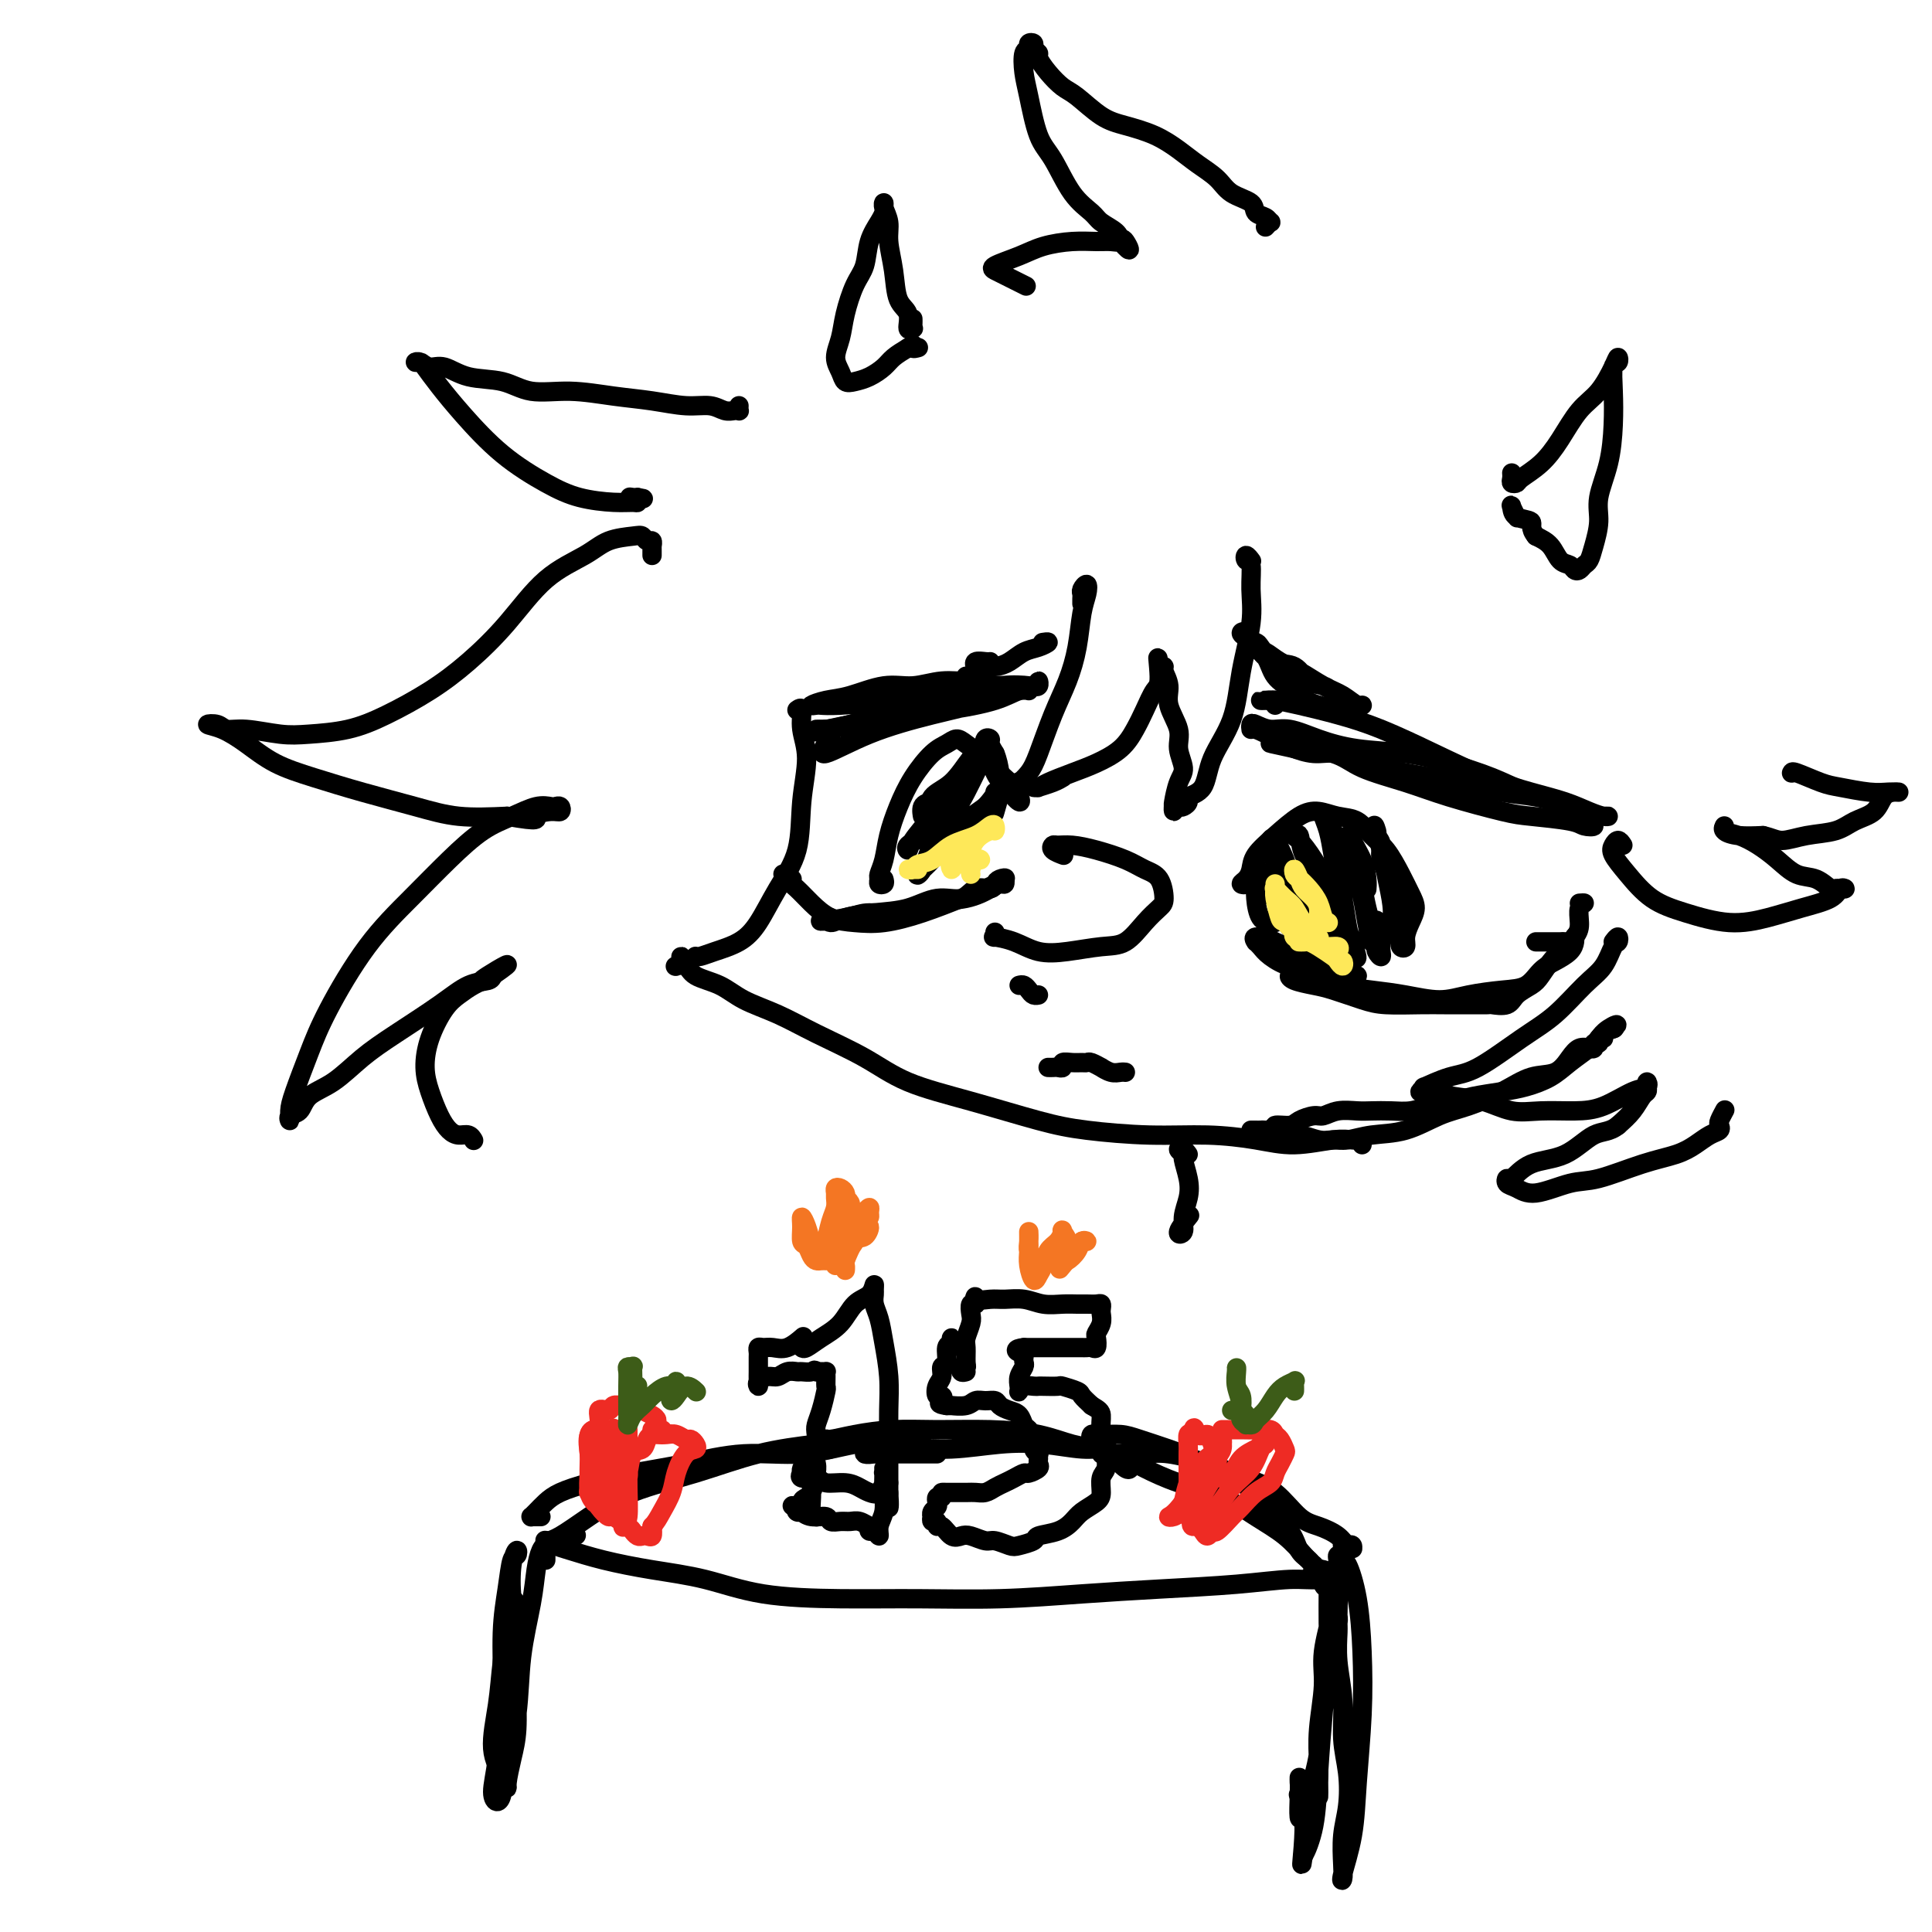 <svg viewBox='0 0 400 400' version='1.1' xmlns='http://www.w3.org/2000/svg' xmlns:xlink='http://www.w3.org/1999/xlink'><g fill='none' stroke='rgb(0,0,0)' stroke-width='4' stroke-linecap='round' stroke-linejoin='round'><path d='M165,147c0.461,-0.326 0.922,-0.652 1,0c0.078,0.652 -0.225,2.282 0,4c0.225,1.718 0.980,3.523 1,6c0.020,2.477 -0.695,5.626 -1,9c-0.305,3.374 -0.199,6.973 -1,10c-0.801,3.027 -2.508,5.480 -4,8c-1.492,2.520 -2.768,5.106 -4,7c-1.232,1.894 -2.421,3.096 -4,4c-1.579,0.904 -3.547,1.510 -5,2c-1.453,0.490 -2.391,0.863 -3,1c-0.609,0.137 -0.888,0.039 -1,0c-0.112,-0.039 -0.056,-0.020 0,0'/><path d='M141,199c-0.030,-0.506 -0.060,-1.011 0,-1c0.060,0.011 0.210,0.539 0,1c-0.210,0.461 -0.782,0.854 -1,1c-0.218,0.146 -0.083,0.045 0,0c0.083,-0.045 0.115,-0.035 0,0c-0.115,0.035 -0.375,0.095 0,0c0.375,-0.095 1.385,-0.347 2,0c0.615,0.347 0.834,1.291 2,2c1.166,0.709 3.278,1.182 5,2c1.722,0.818 3.052,1.983 5,3c1.948,1.017 4.513,1.888 7,3c2.487,1.112 4.897,2.465 8,4c3.103,1.535 6.900,3.251 10,5c3.100,1.749 5.503,3.530 9,5c3.497,1.470 8.087,2.628 13,4c4.913,1.372 10.150,2.959 14,4c3.850,1.041 6.315,1.538 10,2c3.685,0.462 8.590,0.891 13,1c4.410,0.109 8.326,-0.100 12,0c3.674,0.100 7.108,0.510 10,1c2.892,0.490 5.244,1.058 8,1c2.756,-0.058 5.915,-0.744 8,-1c2.085,-0.256 3.095,-0.082 4,0c0.905,0.082 1.707,0.074 2,0c0.293,-0.074 0.079,-0.212 0,0c-0.079,0.212 -0.023,0.775 0,1c0.023,0.225 0.011,0.113 0,0'/><path d='M267,235c-0.506,0.041 -1.013,0.081 -1,0c0.013,-0.081 0.545,-0.285 1,0c0.455,0.285 0.834,1.058 1,1c0.166,-0.058 0.121,-0.947 1,-1c0.879,-0.053 2.683,0.731 4,1c1.317,0.269 2.147,0.024 3,0c0.853,-0.024 1.730,0.174 3,0c1.270,-0.174 2.932,-0.720 5,-1c2.068,-0.280 4.540,-0.292 7,-1c2.460,-0.708 4.906,-2.110 7,-3c2.094,-0.890 3.835,-1.267 6,-2c2.165,-0.733 4.754,-1.822 7,-3c2.246,-1.178 4.149,-2.445 6,-3c1.851,-0.555 3.649,-0.396 5,-1c1.351,-0.604 2.256,-1.970 3,-3c0.744,-1.030 1.328,-1.725 2,-2c0.672,-0.275 1.433,-0.130 2,0c0.567,0.130 0.941,0.246 1,0c0.059,-0.246 -0.196,-0.853 0,-1c0.196,-0.147 0.845,0.167 1,0c0.155,-0.167 -0.183,-0.815 0,-1c0.183,-0.185 0.886,0.094 1,0c0.114,-0.094 -0.361,-0.561 0,-1c0.361,-0.439 1.559,-0.849 2,-1c0.441,-0.151 0.126,-0.043 0,0c-0.126,0.043 -0.063,0.022 0,0'/><path d='M334,213c1.733,-1.491 0.065,-0.720 -1,0c-1.065,0.720 -1.526,1.387 -2,2c-0.474,0.613 -0.960,1.172 -2,2c-1.040,0.828 -2.634,1.923 -4,3c-1.366,1.077 -2.503,2.134 -4,3c-1.497,0.866 -3.355,1.541 -5,2c-1.645,0.459 -3.076,0.701 -5,1c-1.924,0.299 -4.341,0.654 -6,1c-1.659,0.346 -2.559,0.681 -4,1c-1.441,0.319 -3.424,0.622 -5,1c-1.576,0.378 -2.746,0.832 -4,1c-1.254,0.168 -2.591,0.049 -4,0c-1.409,-0.049 -2.890,-0.028 -4,0c-1.110,0.028 -1.849,0.063 -3,0c-1.151,-0.063 -2.716,-0.223 -4,0c-1.284,0.223 -2.289,0.829 -3,1c-0.711,0.171 -1.127,-0.094 -2,0c-0.873,0.094 -2.202,0.547 -3,1c-0.798,0.453 -1.064,0.906 -2,1c-0.936,0.094 -2.542,-0.171 -3,0c-0.458,0.171 0.232,0.778 0,1c-0.232,0.222 -1.386,0.060 -2,0c-0.614,-0.060 -0.687,-0.016 -1,0c-0.313,0.016 -0.868,0.004 -1,0c-0.132,-0.004 0.157,-0.001 0,0c-0.157,0.001 -0.759,0.000 -1,0c-0.241,-0.000 -0.120,-0.000 0,0'/><path d='M264,146c0.093,-0.423 0.185,-0.845 0,-1c-0.185,-0.155 -0.648,-0.042 -1,0c-0.352,0.042 -0.593,0.014 -1,0c-0.407,-0.014 -0.979,-0.012 -1,0c-0.021,0.012 0.510,0.035 1,0c0.490,-0.035 0.941,-0.128 2,0c1.059,0.128 2.727,0.478 5,1c2.273,0.522 5.151,1.218 8,2c2.849,0.782 5.668,1.651 9,3c3.332,1.349 7.178,3.177 11,5c3.822,1.823 7.619,3.641 11,5c3.381,1.359 6.346,2.259 9,3c2.654,0.741 4.995,1.323 7,2c2.005,0.677 3.672,1.449 5,2c1.328,0.551 2.317,0.881 3,1c0.683,0.119 1.059,0.026 1,0c-0.059,-0.026 -0.555,0.014 -1,0c-0.445,-0.014 -0.839,-0.083 -1,0c-0.161,0.083 -0.088,0.318 -1,0c-0.912,-0.318 -2.807,-1.187 -5,-2c-2.193,-0.813 -4.682,-1.568 -7,-2c-2.318,-0.432 -4.464,-0.540 -7,-1c-2.536,-0.460 -5.461,-1.271 -9,-2c-3.539,-0.729 -7.691,-1.376 -11,-2c-3.309,-0.624 -5.773,-1.225 -8,-2c-2.227,-0.775 -4.215,-1.723 -6,-2c-1.785,-0.277 -3.365,0.118 -5,0c-1.635,-0.118 -3.324,-0.748 -4,-1c-0.676,-0.252 -0.338,-0.126 0,0'/><path d='M268,155c-9.865,-2.160 -2.529,-0.559 0,0c2.529,0.559 0.249,0.078 1,0c0.751,-0.078 4.532,0.249 7,1c2.468,0.751 3.621,1.927 6,3c2.379,1.073 5.982,2.042 9,3c3.018,0.958 5.451,1.907 9,3c3.549,1.093 8.214,2.332 11,3c2.786,0.668 3.693,0.764 6,1c2.307,0.236 6.015,0.612 8,1c1.985,0.388 2.248,0.788 3,1c0.752,0.212 1.991,0.238 2,0c0.009,-0.238 -1.214,-0.738 -2,-1c-0.786,-0.262 -1.134,-0.286 -2,-1c-0.866,-0.714 -2.250,-2.117 -4,-3c-1.750,-0.883 -3.865,-1.244 -6,-2c-2.135,-0.756 -4.288,-1.907 -7,-3c-2.712,-1.093 -5.982,-2.129 -9,-3c-3.018,-0.871 -5.784,-1.577 -9,-2c-3.216,-0.423 -6.882,-0.562 -10,-1c-3.118,-0.438 -5.687,-1.176 -8,-2c-2.313,-0.824 -4.371,-1.733 -6,-2c-1.629,-0.267 -2.829,0.109 -4,0c-1.171,-0.109 -2.314,-0.702 -3,-1c-0.686,-0.298 -0.916,-0.300 -1,0c-0.084,0.300 -0.023,0.904 0,1c0.023,0.096 0.006,-0.314 1,0c0.994,0.314 2.998,1.354 4,2c1.002,0.646 1.000,0.899 1,1c-0.000,0.101 -0.000,0.051 0,0'/><path d='M200,140c0.279,-0.009 0.558,-0.018 1,0c0.442,0.018 1.046,0.062 1,0c-0.046,-0.062 -0.743,-0.229 -1,0c-0.257,0.229 -0.073,0.853 -1,1c-0.927,0.147 -2.964,-0.182 -5,0c-2.036,0.182 -4.071,0.876 -6,1c-1.929,0.124 -3.753,-0.320 -6,0c-2.247,0.320 -4.916,1.406 -7,2c-2.084,0.594 -3.584,0.696 -5,1c-1.416,0.304 -2.748,0.812 -3,1c-0.252,0.188 0.577,0.058 1,0c0.423,-0.058 0.439,-0.044 1,0c0.561,0.044 1.667,0.116 4,0c2.333,-0.116 5.893,-0.422 9,-1c3.107,-0.578 5.760,-1.428 9,-2c3.240,-0.572 7.065,-0.868 10,-1c2.935,-0.132 4.979,-0.102 7,0c2.021,0.102 4.019,0.275 5,0c0.981,-0.275 0.944,-0.997 1,-1c0.056,-0.003 0.205,0.712 0,1c-0.205,0.288 -0.764,0.150 -2,0c-1.236,-0.150 -3.149,-0.313 -6,0c-2.851,0.313 -6.640,1.103 -10,2c-3.360,0.897 -6.293,1.901 -10,3c-3.707,1.099 -8.190,2.295 -11,3c-2.810,0.705 -3.949,0.921 -5,1c-1.051,0.079 -2.015,0.023 -2,0c0.015,-0.023 1.007,-0.011 2,0'/><path d='M171,151c-6.002,1.277 0.492,-0.030 5,-1c4.508,-0.970 7.031,-1.605 10,-2c2.969,-0.395 6.385,-0.552 10,-1c3.615,-0.448 7.428,-1.186 10,-2c2.572,-0.814 3.902,-1.702 5,-2c1.098,-0.298 1.964,-0.006 2,0c0.036,0.006 -0.759,-0.273 -2,0c-1.241,0.273 -2.929,1.097 -6,2c-3.071,0.903 -7.527,1.884 -12,3c-4.473,1.116 -8.964,2.365 -13,4c-4.036,1.635 -7.618,3.655 -9,4c-1.382,0.345 -0.564,-0.984 0,-2c0.564,-1.016 0.876,-1.719 1,-2c0.124,-0.281 0.062,-0.141 0,0'/><path d='M327,187c0.537,-0.040 1.074,-0.080 1,0c-0.074,0.080 -0.758,0.280 -1,1c-0.242,0.720 -0.042,1.961 0,3c0.042,1.039 -0.076,1.878 -1,3c-0.924,1.122 -2.655,2.529 -4,4c-1.345,1.471 -2.305,3.007 -3,4c-0.695,0.993 -1.126,1.443 -2,2c-0.874,0.557 -2.192,1.221 -3,2c-0.808,0.779 -1.107,1.673 -2,2c-0.893,0.327 -2.380,0.088 -3,0c-0.620,-0.088 -0.371,-0.024 -1,0c-0.629,0.024 -2.135,0.007 -3,0c-0.865,-0.007 -1.089,-0.004 -2,0c-0.911,0.004 -2.509,0.008 -4,0c-1.491,-0.008 -2.876,-0.030 -5,0c-2.124,0.030 -4.985,0.110 -7,0c-2.015,-0.110 -3.182,-0.412 -5,-1c-1.818,-0.588 -4.287,-1.464 -6,-2c-1.713,-0.536 -2.668,-0.733 -4,-1c-1.332,-0.267 -3.039,-0.605 -4,-1c-0.961,-0.395 -1.175,-0.848 -1,-1c0.175,-0.152 0.739,-0.002 1,0c0.261,0.002 0.217,-0.142 1,0c0.783,0.142 2.391,0.571 4,1'/><path d='M273,203c1.343,0.177 2.201,0.619 4,1c1.799,0.381 4.539,0.701 7,1c2.461,0.299 4.644,0.576 7,1c2.356,0.424 4.885,0.994 7,1c2.115,0.006 3.815,-0.550 6,-1c2.185,-0.450 4.855,-0.792 7,-1c2.145,-0.208 3.766,-0.283 5,-1c1.234,-0.717 2.082,-2.076 3,-3c0.918,-0.924 1.907,-1.411 3,-2c1.093,-0.589 2.290,-1.278 3,-2c0.710,-0.722 0.933,-1.475 1,-2c0.067,-0.525 -0.024,-0.820 0,-1c0.024,-0.180 0.161,-0.244 0,0c-0.161,0.244 -0.620,0.798 -1,1c-0.380,0.202 -0.683,0.054 -1,0c-0.317,-0.054 -0.650,-0.015 -1,0c-0.350,0.015 -0.717,0.004 -1,0c-0.283,-0.004 -0.482,-0.001 -1,0c-0.518,0.001 -1.355,0.000 -2,0c-0.645,-0.000 -1.097,-0.000 -1,0c0.097,0.000 0.742,0.000 1,0c0.258,-0.000 0.129,-0.000 0,0'/><path d='M164,182c-0.412,-0.031 -0.824,-0.061 -1,0c-0.176,0.061 -0.115,0.215 0,0c0.115,-0.215 0.285,-0.798 0,-1c-0.285,-0.202 -1.024,-0.021 -1,0c0.024,0.021 0.813,-0.117 1,0c0.187,0.117 -0.226,0.490 0,1c0.226,0.510 1.093,1.157 2,2c0.907,0.843 1.856,1.881 3,3c1.144,1.119 2.483,2.318 4,3c1.517,0.682 3.212,0.846 5,1c1.788,0.154 3.668,0.297 6,0c2.332,-0.297 5.116,-1.033 8,-2c2.884,-0.967 5.869,-2.166 8,-3c2.131,-0.834 3.407,-1.305 5,-2c1.593,-0.695 3.503,-1.614 4,-2c0.497,-0.386 -0.421,-0.239 -1,0c-0.579,0.239 -0.821,0.570 -1,1c-0.179,0.430 -0.296,0.959 -1,1c-0.704,0.041 -1.996,-0.406 -3,0c-1.004,0.406 -1.721,1.667 -3,2c-1.279,0.333 -3.120,-0.260 -5,0c-1.880,0.260 -3.801,1.372 -6,2c-2.199,0.628 -4.678,0.770 -7,1c-2.322,0.230 -4.488,0.546 -6,1c-1.512,0.454 -2.368,1.045 -3,1c-0.632,-0.045 -1.038,-0.727 -1,-1c0.038,-0.273 0.519,-0.136 1,0'/><path d='M172,190c-5.099,1.306 0.154,0.572 3,0c2.846,-0.572 3.284,-0.983 5,-1c1.716,-0.017 4.711,0.359 7,0c2.289,-0.359 3.871,-1.454 6,-2c2.129,-0.546 4.805,-0.542 7,-1c2.195,-0.458 3.909,-1.377 5,-2c1.091,-0.623 1.561,-0.951 2,-1c0.439,-0.049 0.849,0.179 1,0c0.151,-0.179 0.043,-0.765 0,-1c-0.043,-0.235 -0.022,-0.117 0,0'/><path d='M277,203c-0.298,-0.035 -0.597,-0.070 -1,0c-0.403,0.070 -0.911,0.245 -1,0c-0.089,-0.245 0.240,-0.909 0,-1c-0.240,-0.091 -1.048,0.390 -2,0c-0.952,-0.390 -2.049,-1.650 -3,-2c-0.951,-0.350 -1.757,0.209 -3,0c-1.243,-0.209 -2.925,-1.185 -4,-2c-1.075,-0.815 -1.544,-1.470 -2,-2c-0.456,-0.530 -0.900,-0.935 -1,-1c-0.100,-0.065 0.143,0.210 0,0c-0.143,-0.210 -0.671,-0.906 0,-1c0.671,-0.094 2.540,0.413 4,1c1.460,0.587 2.511,1.254 4,2c1.489,0.746 3.415,1.573 5,2c1.585,0.427 2.830,0.455 4,1c1.170,0.545 2.266,1.607 3,2c0.734,0.393 1.107,0.117 1,0c-0.107,-0.117 -0.695,-0.074 -1,0c-0.305,0.074 -0.327,0.180 -1,0c-0.673,-0.180 -1.997,-0.646 -3,-1c-1.003,-0.354 -1.685,-0.597 -3,-1c-1.315,-0.403 -3.262,-0.967 -5,-2c-1.738,-1.033 -3.268,-2.535 -4,-3c-0.732,-0.465 -0.666,0.107 -1,0c-0.334,-0.107 -1.069,-0.895 -1,-1c0.069,-0.105 0.942,0.472 2,1c1.058,0.528 2.302,1.008 4,2c1.698,0.992 3.849,2.496 6,4'/><path d='M274,201c3.119,1.774 5.917,3.208 8,4c2.083,0.792 3.452,0.940 4,1c0.548,0.060 0.274,0.030 0,0'/><path d='M183,182c0.115,0.396 0.230,0.792 0,1c-0.230,0.208 -0.805,0.227 -1,0c-0.195,-0.227 -0.008,-0.702 0,-1c0.008,-0.298 -0.162,-0.420 0,-1c0.162,-0.580 0.655,-1.619 1,-3c0.345,-1.381 0.543,-3.105 1,-5c0.457,-1.895 1.172,-3.962 2,-6c0.828,-2.038 1.768,-4.047 3,-6c1.232,-1.953 2.757,-3.851 4,-5c1.243,-1.149 2.206,-1.550 3,-2c0.794,-0.450 1.420,-0.948 2,-1c0.580,-0.052 1.115,0.342 2,1c0.885,0.658 2.121,1.581 3,2c0.879,0.419 1.402,0.335 2,1c0.598,0.665 1.272,2.079 2,3c0.728,0.921 1.508,1.350 2,2c0.492,0.650 0.694,1.521 1,2c0.306,0.479 0.716,0.564 1,1c0.284,0.436 0.441,1.221 0,1c-0.441,-0.221 -1.481,-1.448 -2,-2c-0.519,-0.552 -0.518,-0.428 -1,-1c-0.482,-0.572 -1.446,-1.838 -2,-3c-0.554,-1.162 -0.699,-2.218 -1,-3c-0.301,-0.782 -0.757,-1.290 -1,-2c-0.243,-0.710 -0.271,-1.623 0,-2c0.271,-0.377 0.842,-0.217 1,0c0.158,0.217 -0.098,0.491 0,1c0.098,0.509 0.549,1.255 1,2'/><path d='M206,156c0.520,1.191 0.820,2.670 1,4c0.180,1.330 0.241,2.512 0,4c-0.241,1.488 -0.783,3.282 -1,4c-0.217,0.718 -0.108,0.359 0,0'/><path d='M259,182c-0.459,-0.108 -0.918,-0.216 -1,0c-0.082,0.216 0.214,0.757 0,1c-0.214,0.243 -0.936,0.187 -1,0c-0.064,-0.187 0.531,-0.505 1,-1c0.469,-0.495 0.813,-1.167 1,-2c0.187,-0.833 0.216,-1.827 1,-3c0.784,-1.173 2.324,-2.523 4,-4c1.676,-1.477 3.488,-3.080 5,-4c1.512,-0.920 2.726,-1.157 4,-1c1.274,0.157 2.610,0.709 4,1c1.390,0.291 2.834,0.322 4,1c1.166,0.678 2.054,2.005 3,3c0.946,0.995 1.949,1.659 3,3c1.051,1.341 2.148,3.360 3,5c0.852,1.640 1.459,2.902 2,4c0.541,1.098 1.017,2.033 1,3c-0.017,0.967 -0.527,1.967 -1,3c-0.473,1.033 -0.911,2.099 -1,3c-0.089,0.901 0.169,1.635 0,2c-0.169,0.365 -0.765,0.360 -1,0c-0.235,-0.360 -0.109,-1.076 0,-2c0.109,-0.924 0.202,-2.057 0,-3c-0.202,-0.943 -0.698,-1.695 -1,-3c-0.302,-1.305 -0.411,-3.164 -1,-5c-0.589,-1.836 -1.659,-3.648 -2,-5c-0.341,-1.352 0.045,-2.243 0,-3c-0.045,-0.757 -0.523,-1.378 -1,-2'/><path d='M285,173c-0.915,-3.504 -0.204,-1.765 0,-1c0.204,0.765 -0.101,0.557 0,1c0.101,0.443 0.608,1.538 1,3c0.392,1.462 0.670,3.290 1,5c0.330,1.710 0.712,3.303 1,5c0.288,1.697 0.484,3.499 0,5c-0.484,1.501 -1.646,2.703 -2,4c-0.354,1.297 0.101,2.690 0,3c-0.101,0.310 -0.759,-0.463 -1,-1c-0.241,-0.537 -0.065,-0.837 0,-2c0.065,-1.163 0.019,-3.189 0,-4c-0.019,-0.811 -0.009,-0.405 0,0'/><path d='M193,166c-0.853,0.160 -1.706,0.321 -2,1c-0.294,0.679 -0.029,1.878 0,2c0.029,0.122 -0.179,-0.831 0,-1c0.179,-0.169 0.747,0.447 1,0c0.253,-0.447 0.193,-1.958 1,-3c0.807,-1.042 2.480,-1.617 4,-3c1.520,-1.383 2.885,-3.574 4,-5c1.115,-1.426 1.979,-2.087 2,-2c0.021,0.087 -0.801,0.924 -1,1c-0.199,0.076 0.223,-0.608 0,0c-0.223,0.608 -1.092,2.507 -2,4c-0.908,1.493 -1.853,2.580 -3,4c-1.147,1.420 -2.494,3.175 -4,5c-1.506,1.825 -3.170,3.722 -4,5c-0.830,1.278 -0.827,1.938 -1,2c-0.173,0.062 -0.523,-0.473 0,-1c0.523,-0.527 1.919,-1.044 3,-2c1.081,-0.956 1.846,-2.350 3,-4c1.154,-1.650 2.696,-3.555 4,-5c1.304,-1.445 2.370,-2.429 3,-3c0.630,-0.571 0.825,-0.727 1,-1c0.175,-0.273 0.332,-0.662 0,0c-0.332,0.662 -1.153,2.376 -2,4c-0.847,1.624 -1.720,3.159 -3,5c-1.280,1.841 -2.965,3.988 -4,6c-1.035,2.012 -1.418,3.889 -2,5c-0.582,1.111 -1.363,1.455 -1,1c0.363,-0.455 1.871,-1.710 3,-3c1.129,-1.290 1.881,-2.617 3,-4c1.119,-1.383 2.605,-2.824 4,-4c1.395,-1.176 2.697,-2.088 4,-3'/><path d='M204,167c2.437,-2.713 2.030,-2.994 2,-3c-0.030,-0.006 0.318,0.264 0,1c-0.318,0.736 -1.303,1.940 -2,3c-0.697,1.060 -1.105,1.977 -2,3c-0.895,1.023 -2.278,2.151 -3,3c-0.722,0.849 -0.782,1.418 -1,2c-0.218,0.582 -0.595,1.177 0,1c0.595,-0.177 2.160,-1.124 3,-2c0.840,-0.876 0.954,-1.679 1,-2c0.046,-0.321 0.023,-0.161 0,0'/><path d='M270,192c-0.455,-0.115 -0.909,-0.230 -1,0c-0.091,0.230 0.183,0.804 0,1c-0.183,0.196 -0.822,0.015 -1,0c-0.178,-0.015 0.106,0.135 0,0c-0.106,-0.135 -0.602,-0.557 -1,-1c-0.398,-0.443 -0.699,-0.909 -1,-2c-0.301,-1.091 -0.603,-2.807 -1,-4c-0.397,-1.193 -0.889,-1.864 -1,-3c-0.111,-1.136 0.159,-2.737 0,-4c-0.159,-1.263 -0.747,-2.187 -1,-3c-0.253,-0.813 -0.172,-1.516 0,-2c0.172,-0.484 0.437,-0.748 1,0c0.563,0.748 1.426,2.510 2,4c0.574,1.490 0.858,2.709 2,5c1.142,2.291 3.143,5.653 4,8c0.857,2.347 0.572,3.680 1,5c0.428,1.320 1.571,2.629 2,3c0.429,0.371 0.146,-0.195 0,-1c-0.146,-0.805 -0.155,-1.849 0,-3c0.155,-1.151 0.473,-2.411 0,-4c-0.473,-1.589 -1.739,-3.508 -2,-5c-0.261,-1.492 0.481,-2.556 0,-4c-0.481,-1.444 -2.187,-3.266 -3,-5c-0.813,-1.734 -0.734,-3.380 -1,-4c-0.266,-0.620 -0.878,-0.215 -1,0c-0.122,0.215 0.247,0.240 1,1c0.753,0.760 1.890,2.256 3,4c1.110,1.744 2.195,3.735 3,6c0.805,2.265 1.332,4.802 2,7c0.668,2.198 1.477,4.057 2,5c0.523,0.943 0.762,0.972 1,1'/><path d='M280,197c1.750,3.357 0.623,-0.250 0,-2c-0.623,-1.750 -0.744,-1.644 -1,-3c-0.256,-1.356 -0.647,-4.175 -1,-6c-0.353,-1.825 -0.666,-2.656 -1,-4c-0.334,-1.344 -0.688,-3.202 -1,-5c-0.312,-1.798 -0.582,-3.535 -1,-5c-0.418,-1.465 -0.985,-2.658 -1,-3c-0.015,-0.342 0.522,0.165 1,1c0.478,0.835 0.898,1.997 2,4c1.102,2.003 2.884,4.848 4,8c1.116,3.152 1.564,6.613 2,9c0.436,2.387 0.860,3.700 1,4c0.140,0.300 -0.004,-0.414 0,-1c0.004,-0.586 0.156,-1.043 0,-2c-0.156,-0.957 -0.621,-2.414 -1,-4c-0.379,-1.586 -0.672,-3.301 -1,-5c-0.328,-1.699 -0.692,-3.383 -1,-5c-0.308,-1.617 -0.559,-3.168 -1,-4c-0.441,-0.832 -1.071,-0.946 -1,-1c0.071,-0.054 0.842,-0.049 1,0c0.158,0.049 -0.297,0.143 0,1c0.297,0.857 1.348,2.477 2,4c0.652,1.523 0.906,2.948 1,4c0.094,1.052 0.027,1.729 0,2c-0.027,0.271 -0.013,0.135 0,0'/><path d='M266,189c0.089,-0.338 0.179,-0.676 0,-1c-0.179,-0.324 -0.625,-0.635 -1,-1c-0.375,-0.365 -0.679,-0.784 -1,-1c-0.321,-0.216 -0.661,-0.228 -1,-1c-0.339,-0.772 -0.679,-2.304 -1,-3c-0.321,-0.696 -0.622,-0.557 -1,-1c-0.378,-0.443 -0.831,-1.467 -1,-2c-0.169,-0.533 -0.053,-0.574 0,0c0.053,0.574 0.042,1.761 0,3c-0.042,1.239 -0.116,2.528 0,4c0.116,1.472 0.423,3.127 1,4c0.577,0.873 1.425,0.966 2,1c0.575,0.034 0.879,0.010 1,0c0.121,-0.010 0.061,-0.005 0,0'/><path d='M263,136c-0.313,0.117 -0.625,0.234 -1,0c-0.375,-0.234 -0.811,-0.818 -1,-1c-0.189,-0.182 -0.130,0.038 0,0c0.130,-0.038 0.331,-0.334 1,0c0.669,0.334 1.807,1.298 3,2c1.193,0.702 2.440,1.140 4,2c1.560,0.860 3.432,2.141 5,3c1.568,0.859 2.832,1.296 4,2c1.168,0.704 2.241,1.673 3,2c0.759,0.327 1.203,0.010 1,0c-0.203,-0.010 -1.054,0.288 -2,0c-0.946,-0.288 -1.989,-1.160 -3,-2c-1.011,-0.840 -1.991,-1.647 -3,-2c-1.009,-0.353 -2.048,-0.251 -3,-1c-0.952,-0.749 -1.816,-2.347 -3,-3c-1.184,-0.653 -2.686,-0.360 -4,-1c-1.314,-0.640 -2.440,-2.211 -3,-3c-0.560,-0.789 -0.555,-0.794 -1,-1c-0.445,-0.206 -1.338,-0.611 -2,-1c-0.662,-0.389 -1.091,-0.761 -1,-1c0.091,-0.239 0.701,-0.346 1,0c0.299,0.346 0.286,1.144 1,2c0.714,0.856 2.154,1.769 3,3c0.846,1.231 1.099,2.780 2,4c0.901,1.220 2.451,2.110 4,3'/><path d='M268,143c2.522,2.338 3.828,2.683 5,3c1.172,0.317 2.209,0.607 3,1c0.791,0.393 1.336,0.889 2,1c0.664,0.111 1.448,-0.162 2,0c0.552,0.162 0.872,0.761 1,1c0.128,0.239 0.064,0.120 0,0'/><path d='M205,137c-0.199,0.031 -0.398,0.061 -1,0c-0.602,-0.061 -1.606,-0.215 -2,0c-0.394,0.215 -0.177,0.797 0,1c0.177,0.203 0.316,0.027 1,0c0.684,-0.027 1.915,0.094 3,0c1.085,-0.094 2.024,-0.403 3,-1c0.976,-0.597 1.988,-1.480 3,-2c1.012,-0.520 2.024,-0.675 3,-1c0.976,-0.325 1.917,-0.818 2,-1c0.083,-0.182 -0.690,-0.052 -1,0c-0.310,0.052 -0.155,0.026 0,0'/><path d='M211,204c0.332,-0.083 0.663,-0.166 1,0c0.337,0.166 0.678,0.581 1,1c0.322,0.419 0.625,0.844 1,1c0.375,0.156 0.821,0.045 1,0c0.179,-0.045 0.089,-0.022 0,0'/><path d='M206,193c0.090,0.437 0.181,0.875 0,1c-0.181,0.125 -0.632,-0.061 0,0c0.632,0.061 2.349,0.370 4,1c1.651,0.630 3.236,1.582 5,2c1.764,0.418 3.709,0.302 6,0c2.291,-0.302 4.930,-0.789 7,-1c2.070,-0.211 3.573,-0.147 5,-1c1.427,-0.853 2.780,-2.623 4,-4c1.220,-1.377 2.306,-2.361 3,-3c0.694,-0.639 0.994,-0.934 1,-2c0.006,-1.066 -0.284,-2.902 -1,-4c-0.716,-1.098 -1.859,-1.457 -3,-2c-1.141,-0.543 -2.281,-1.271 -4,-2c-1.719,-0.729 -4.018,-1.461 -6,-2c-1.982,-0.539 -3.648,-0.887 -5,-1c-1.352,-0.113 -2.390,0.008 -3,0c-0.610,-0.008 -0.792,-0.147 -1,0c-0.208,0.147 -0.441,0.578 0,1c0.441,0.422 1.554,0.835 2,1c0.446,0.165 0.223,0.083 0,0'/><path d='M217,221c0.343,0.008 0.686,0.016 1,0c0.314,-0.016 0.598,-0.057 1,0c0.402,0.057 0.920,0.212 1,0c0.080,-0.212 -0.278,-0.790 0,-1c0.278,-0.210 1.193,-0.052 2,0c0.807,0.052 1.507,-0.001 2,0c0.493,0.001 0.779,0.057 1,0c0.221,-0.057 0.377,-0.225 1,0c0.623,0.225 1.712,0.845 2,1c0.288,0.155 -0.224,-0.155 0,0c0.224,0.155 1.184,0.773 2,1c0.816,0.227 1.487,0.061 2,0c0.513,-0.061 0.869,-0.016 1,0c0.131,0.016 0.037,0.005 0,0c-0.037,-0.005 -0.019,-0.002 0,0'/></g>
<g fill='none' stroke='rgb(254,232,89)' stroke-width='4' stroke-linecap='round' stroke-linejoin='round'><path d='M190,180c-0.282,0.007 -0.565,0.015 -1,0c-0.435,-0.015 -1.024,-0.052 -1,0c0.024,0.052 0.660,0.194 1,0c0.340,-0.194 0.385,-0.725 1,-1c0.615,-0.275 1.801,-0.295 3,-1c1.199,-0.705 2.413,-2.094 4,-3c1.587,-0.906 3.549,-1.330 5,-2c1.451,-0.670 2.393,-1.586 3,-2c0.607,-0.414 0.880,-0.324 1,0c0.120,0.324 0.087,0.883 0,1c-0.087,0.117 -0.230,-0.209 -1,0c-0.770,0.209 -2.168,0.952 -3,2c-0.832,1.048 -1.098,2.401 -2,3c-0.902,0.599 -2.441,0.444 -3,1c-0.559,0.556 -0.137,1.823 0,2c0.137,0.177 -0.011,-0.737 0,-1c0.011,-0.263 0.182,0.124 1,0c0.818,-0.124 2.282,-0.759 3,-1c0.718,-0.241 0.690,-0.089 1,0c0.310,0.089 0.959,0.115 1,0c0.041,-0.115 -0.525,-0.371 -1,0c-0.475,0.371 -0.859,1.369 -1,2c-0.141,0.631 -0.040,0.895 0,1c0.040,0.105 0.020,0.053 0,0'/><path d='M270,192c0.121,0.451 0.242,0.901 0,1c-0.242,0.099 -0.848,-0.154 -1,0c-0.152,0.154 0.149,0.713 0,1c-0.149,0.287 -0.746,0.301 -1,0c-0.254,-0.301 -0.163,-0.917 0,-1c0.163,-0.083 0.397,0.368 0,0c-0.397,-0.368 -1.427,-1.553 -2,-2c-0.573,-0.447 -0.689,-0.154 -1,-1c-0.311,-0.846 -0.817,-2.831 -1,-4c-0.183,-1.169 -0.043,-1.522 0,-2c0.043,-0.478 -0.011,-1.080 0,-1c0.011,0.080 0.086,0.842 0,1c-0.086,0.158 -0.332,-0.287 0,0c0.332,0.287 1.241,1.307 2,2c0.759,0.693 1.366,1.059 2,2c0.634,0.941 1.295,2.456 2,3c0.705,0.544 1.455,0.115 2,0c0.545,-0.115 0.885,0.082 1,0c0.115,-0.082 0.004,-0.444 0,-1c-0.004,-0.556 0.101,-1.306 0,-2c-0.101,-0.694 -0.406,-1.332 -1,-2c-0.594,-0.668 -1.477,-1.368 -2,-2c-0.523,-0.632 -0.684,-1.197 -1,-2c-0.316,-0.803 -0.785,-1.842 -1,-2c-0.215,-0.158 -0.174,0.567 0,1c0.174,0.433 0.481,0.575 1,1c0.519,0.425 1.250,1.133 2,2c0.750,0.867 1.521,1.892 2,3c0.479,1.108 0.667,2.298 1,3c0.333,0.702 0.809,0.915 1,1c0.191,0.085 0.095,0.043 0,0'/><path d='M269,195c-0.093,-0.004 -0.186,-0.008 0,0c0.186,0.008 0.651,0.029 1,0c0.349,-0.029 0.580,-0.108 1,0c0.420,0.108 1.027,0.403 2,1c0.973,0.597 2.310,1.496 3,2c0.690,0.504 0.733,0.612 1,1c0.267,0.388 0.759,1.058 1,1c0.241,-0.058 0.232,-0.842 0,-1c-0.232,-0.158 -0.687,0.309 -1,0c-0.313,-0.309 -0.483,-1.394 -1,-2c-0.517,-0.606 -1.379,-0.734 -2,-1c-0.621,-0.266 -1.001,-0.671 -1,-1c0.001,-0.329 0.383,-0.581 0,-1c-0.383,-0.419 -1.531,-1.003 -2,-1c-0.469,0.003 -0.259,0.593 0,1c0.259,0.407 0.567,0.631 1,1c0.433,0.369 0.992,0.882 2,1c1.008,0.118 2.464,-0.161 3,0c0.536,0.161 0.153,0.760 0,1c-0.153,0.240 -0.077,0.120 0,0'/></g>
<g fill='none' stroke='rgb(0,0,0)' stroke-width='4' stroke-linecap='round' stroke-linejoin='round'><path d='M259,116c0.105,0.143 0.210,0.287 0,0c-0.210,-0.287 -0.734,-1.004 -1,-1c-0.266,0.004 -0.274,0.731 0,1c0.274,0.269 0.830,0.082 1,1c0.170,0.918 -0.045,2.943 0,5c0.045,2.057 0.351,4.148 0,7c-0.351,2.852 -1.360,6.466 -2,10c-0.640,3.534 -0.913,6.988 -2,10c-1.087,3.012 -2.988,5.581 -4,8c-1.012,2.419 -1.136,4.687 -2,6c-0.864,1.313 -2.470,1.671 -3,2c-0.530,0.329 0.016,0.629 0,1c-0.016,0.371 -0.592,0.814 -1,1c-0.408,0.186 -0.646,0.116 -1,0c-0.354,-0.116 -0.825,-0.279 -1,0c-0.175,0.279 -0.056,0.999 0,1c0.056,0.001 0.049,-0.716 0,-1c-0.049,-0.284 -0.141,-0.136 0,-1c0.141,-0.864 0.513,-2.741 1,-4c0.487,-1.259 1.088,-1.901 1,-3c-0.088,-1.099 -0.865,-2.655 -1,-4c-0.135,-1.345 0.371,-2.480 0,-4c-0.371,-1.520 -1.619,-3.427 -2,-5c-0.381,-1.573 0.104,-2.813 0,-4c-0.104,-1.187 -0.797,-2.319 -1,-3c-0.203,-0.681 0.085,-0.909 0,-1c-0.085,-0.091 -0.542,-0.046 -1,0'/><path d='M240,138c-0.584,-4.164 -0.045,-0.074 0,2c0.045,2.074 -0.406,2.131 -1,3c-0.594,0.869 -1.333,2.550 -2,4c-0.667,1.450 -1.264,2.668 -2,4c-0.736,1.332 -1.611,2.777 -3,4c-1.389,1.223 -3.291,2.223 -5,3c-1.709,0.777 -3.224,1.332 -5,2c-1.776,0.668 -3.813,1.448 -5,2c-1.187,0.552 -1.524,0.877 -2,1c-0.476,0.123 -1.090,0.043 -1,0c0.090,-0.043 0.886,-0.050 1,0c0.114,0.050 -0.454,0.158 0,0c0.454,-0.158 1.930,-0.581 3,-1c1.070,-0.419 1.734,-0.834 2,-1c0.266,-0.166 0.133,-0.083 0,0'/><path d='M211,162c0.004,-0.147 0.007,-0.293 0,0c-0.007,0.293 -0.025,1.026 0,1c0.025,-0.026 0.092,-0.812 0,-1c-0.092,-0.188 -0.345,0.224 0,0c0.345,-0.224 1.286,-1.082 2,-2c0.714,-0.918 1.199,-1.897 2,-4c0.801,-2.103 1.917,-5.329 3,-8c1.083,-2.671 2.134,-4.787 3,-7c0.866,-2.213 1.549,-4.523 2,-7c0.451,-2.477 0.671,-5.120 1,-7c0.329,-1.880 0.768,-2.999 1,-4c0.232,-1.001 0.258,-1.886 0,-2c-0.258,-0.114 -0.801,0.544 -1,1c-0.199,0.456 -0.053,0.710 0,1c0.053,0.290 0.014,0.617 0,1c-0.014,0.383 -0.004,0.824 0,1c0.004,0.176 0.002,0.088 0,0'/><path d='M153,84c-0.019,0.420 -0.037,0.841 0,1c0.037,0.159 0.130,0.058 0,0c-0.130,-0.058 -0.482,-0.071 -1,0c-0.518,0.071 -1.202,0.227 -2,0c-0.798,-0.227 -1.712,-0.836 -3,-1c-1.288,-0.164 -2.952,0.116 -5,0c-2.048,-0.116 -4.481,-0.627 -7,-1c-2.519,-0.373 -5.124,-0.609 -8,-1c-2.876,-0.391 -6.023,-0.936 -9,-1c-2.977,-0.064 -5.784,0.352 -8,0c-2.216,-0.352 -3.840,-1.471 -6,-2c-2.160,-0.529 -4.857,-0.467 -7,-1c-2.143,-0.533 -3.734,-1.660 -5,-2c-1.266,-0.340 -2.208,0.106 -3,0c-0.792,-0.106 -1.434,-0.764 -2,-1c-0.566,-0.236 -1.057,-0.051 -1,0c0.057,0.051 0.661,-0.032 1,0c0.339,0.032 0.413,0.179 1,1c0.587,0.821 1.687,2.318 3,4c1.313,1.682 2.840,3.551 5,6c2.160,2.449 4.953,5.479 8,8c3.047,2.521 6.347,4.533 9,6c2.653,1.467 4.658,2.390 7,3c2.342,0.610 5.019,0.906 7,1c1.981,0.094 3.264,-0.013 4,0c0.736,0.013 0.925,0.147 1,0c0.075,-0.147 0.038,-0.573 0,-1'/><path d='M132,103c2.733,0.467 0.067,0.133 -1,0c-1.067,-0.133 -0.533,-0.067 0,0'/><path d='M135,115c-0.002,-0.301 -0.003,-0.601 0,-1c0.003,-0.399 0.012,-0.895 0,-1c-0.012,-0.105 -0.045,0.182 0,0c0.045,-0.182 0.168,-0.832 0,-1c-0.168,-0.168 -0.628,0.145 -1,0c-0.372,-0.145 -0.656,-0.749 -1,-1c-0.344,-0.251 -0.749,-0.149 -2,0c-1.251,0.149 -3.346,0.345 -5,1c-1.654,0.655 -2.865,1.770 -5,3c-2.135,1.230 -5.195,2.577 -8,5c-2.805,2.423 -5.356,5.924 -8,9c-2.644,3.076 -5.382,5.728 -8,8c-2.618,2.272 -5.117,4.165 -8,6c-2.883,1.835 -6.150,3.612 -9,5c-2.850,1.388 -5.281,2.387 -8,3c-2.719,0.613 -5.725,0.840 -8,1c-2.275,0.160 -3.821,0.253 -6,0c-2.179,-0.253 -4.993,-0.851 -7,-1c-2.007,-0.149 -3.207,0.150 -4,0c-0.793,-0.150 -1.181,-0.749 -2,-1c-0.819,-0.251 -2.071,-0.153 -2,0c0.071,0.153 1.466,0.361 3,1c1.534,0.639 3.209,1.707 5,3c1.791,1.293 3.700,2.809 6,4c2.300,1.191 4.992,2.057 8,3c3.008,0.943 6.332,1.964 10,3c3.668,1.036 7.680,2.087 11,3c3.320,0.913 5.949,1.690 9,2c3.051,0.310 6.526,0.155 10,0'/><path d='M105,169c7.396,1.303 5.888,0.559 6,0c0.112,-0.559 1.846,-0.934 3,-1c1.154,-0.066 1.727,0.177 2,0c0.273,-0.177 0.245,-0.774 0,-1c-0.245,-0.226 -0.706,-0.082 -1,0c-0.294,0.082 -0.421,0.101 -1,0c-0.579,-0.101 -1.610,-0.323 -3,0c-1.390,0.323 -3.138,1.191 -5,2c-1.862,0.809 -3.839,1.557 -6,3c-2.161,1.443 -4.507,3.579 -7,6c-2.493,2.421 -5.133,5.127 -8,8c-2.867,2.873 -5.959,5.914 -9,10c-3.041,4.086 -6.030,9.219 -8,13c-1.970,3.781 -2.922,6.211 -4,9c-1.078,2.789 -2.282,5.937 -3,8c-0.718,2.063 -0.949,3.041 -1,4c-0.051,0.959 0.077,1.900 0,2c-0.077,0.100 -0.361,-0.640 0,-1c0.361,-0.360 1.365,-0.341 2,-1c0.635,-0.659 0.899,-1.995 2,-3c1.101,-1.005 3.038,-1.677 5,-3c1.962,-1.323 3.948,-3.296 6,-5c2.052,-1.704 4.172,-3.139 7,-5c2.828,-1.861 6.366,-4.148 9,-6c2.634,-1.852 4.363,-3.268 6,-4c1.637,-0.732 3.182,-0.781 4,-1c0.818,-0.219 0.909,-0.610 1,-1'/><path d='M102,202c6.310,-4.383 1.083,-1.340 -1,0c-2.083,1.340 -1.024,0.975 -1,1c0.024,0.025 -0.989,0.438 -2,1c-1.011,0.562 -2.020,1.272 -3,2c-0.980,0.728 -1.931,1.475 -3,3c-1.069,1.525 -2.256,3.826 -3,6c-0.744,2.174 -1.045,4.219 -1,6c0.045,1.781 0.435,3.299 1,5c0.565,1.701 1.304,3.584 2,5c0.696,1.416 1.350,2.366 2,3c0.650,0.634 1.298,0.954 2,1c0.702,0.046 1.458,-0.180 2,0c0.542,0.180 0.869,0.766 1,1c0.131,0.234 0.065,0.117 0,0'/><path d='M189,66c0.009,0.304 0.018,0.608 0,1c-0.018,0.392 -0.064,0.873 0,1c0.064,0.127 0.239,-0.099 0,0c-0.239,0.099 -0.891,0.522 -1,0c-0.109,-0.522 0.326,-1.991 0,-3c-0.326,-1.009 -1.412,-1.559 -2,-3c-0.588,-1.441 -0.679,-3.774 -1,-6c-0.321,-2.226 -0.871,-4.345 -1,-6c-0.129,-1.655 0.162,-2.847 0,-4c-0.162,-1.153 -0.777,-2.266 -1,-3c-0.223,-0.734 -0.053,-1.090 0,-1c0.053,0.090 -0.013,0.625 0,1c0.013,0.375 0.103,0.590 0,1c-0.103,0.410 -0.399,1.014 -1,2c-0.601,0.986 -1.509,2.353 -2,4c-0.491,1.647 -0.567,3.575 -1,5c-0.433,1.425 -1.223,2.349 -2,4c-0.777,1.651 -1.540,4.029 -2,6c-0.460,1.971 -0.615,3.534 -1,5c-0.385,1.466 -0.998,2.836 -1,4c-0.002,1.164 0.608,2.124 1,3c0.392,0.876 0.565,1.668 1,2c0.435,0.332 1.130,0.202 2,0c0.870,-0.202 1.914,-0.477 3,-1c1.086,-0.523 2.216,-1.295 3,-2c0.784,-0.705 1.224,-1.344 2,-2c0.776,-0.656 1.888,-1.328 3,-2'/><path d='M188,72c1.869,-1.083 1.042,-0.292 1,0c-0.042,0.292 0.702,0.083 1,0c0.298,-0.083 0.149,-0.042 0,0'/><path d='M313,98c0.002,0.022 0.004,0.045 0,0c-0.004,-0.045 -0.015,-0.157 0,0c0.015,0.157 0.054,0.584 0,1c-0.054,0.416 -0.203,0.820 0,1c0.203,0.180 0.756,0.137 1,0c0.244,-0.137 0.179,-0.369 1,-1c0.821,-0.631 2.528,-1.660 4,-3c1.472,-1.340 2.710,-2.991 4,-5c1.290,-2.009 2.634,-4.377 4,-6c1.366,-1.623 2.755,-2.501 4,-4c1.245,-1.499 2.348,-3.618 3,-5c0.652,-1.382 0.855,-2.029 1,-2c0.145,0.029 0.233,0.732 0,1c-0.233,0.268 -0.788,0.101 -1,1c-0.212,0.899 -0.080,2.865 0,5c0.080,2.135 0.110,4.441 0,7c-0.110,2.559 -0.358,5.372 -1,8c-0.642,2.628 -1.678,5.071 -2,7c-0.322,1.929 0.068,3.343 0,5c-0.068,1.657 -0.596,3.555 -1,5c-0.404,1.445 -0.685,2.436 -1,3c-0.315,0.564 -0.665,0.700 -1,1c-0.335,0.300 -0.655,0.764 -1,1c-0.345,0.236 -0.714,0.243 -1,0c-0.286,-0.243 -0.489,-0.735 -1,-1c-0.511,-0.265 -1.330,-0.302 -2,-1c-0.670,-0.698 -1.191,-2.057 -2,-3c-0.809,-0.943 -1.904,-1.472 -3,-2'/><path d='M318,111c-1.452,-1.732 -0.581,-2.562 -1,-3c-0.419,-0.438 -2.126,-0.485 -3,-1c-0.874,-0.515 -0.915,-1.499 -1,-2c-0.085,-0.501 -0.215,-0.520 0,0c0.215,0.520 0.776,1.577 1,2c0.224,0.423 0.112,0.211 0,0'/><path d='M334,195c0.403,-0.532 0.805,-1.065 1,-1c0.195,0.065 0.182,0.726 0,1c-0.182,0.274 -0.533,0.160 -1,1c-0.467,0.840 -1.051,2.635 -2,4c-0.949,1.365 -2.264,2.301 -4,4c-1.736,1.699 -3.892,4.162 -6,6c-2.108,1.838 -4.168,3.052 -7,5c-2.832,1.948 -6.438,4.631 -9,6c-2.562,1.369 -4.082,1.425 -6,2c-1.918,0.575 -4.236,1.670 -5,2c-0.764,0.330 0.026,-0.104 0,0c-0.026,0.104 -0.869,0.748 -1,1c-0.131,0.252 0.448,0.114 1,0c0.552,-0.114 1.075,-0.202 2,0c0.925,0.202 2.252,0.695 4,1c1.748,0.305 3.918,0.420 6,1c2.082,0.580 4.076,1.623 6,2c1.924,0.377 3.777,0.088 6,0c2.223,-0.088 4.816,0.024 7,0c2.184,-0.024 3.958,-0.186 6,-1c2.042,-0.814 4.352,-2.281 6,-3c1.648,-0.719 2.635,-0.689 3,-1c0.365,-0.311 0.107,-0.964 0,-1c-0.107,-0.036 -0.062,0.546 0,1c0.062,0.454 0.140,0.782 0,1c-0.140,0.218 -0.499,0.328 -1,1c-0.501,0.672 -1.143,1.906 -2,3c-0.857,1.094 -1.928,2.047 -3,3'/><path d='M335,233c-1.794,1.467 -3.279,1.135 -5,2c-1.721,0.865 -3.678,2.929 -6,4c-2.322,1.071 -5.009,1.151 -7,2c-1.991,0.849 -3.284,2.468 -4,3c-0.716,0.532 -0.853,-0.022 -1,0c-0.147,0.022 -0.305,0.621 0,1c0.305,0.379 1.072,0.537 2,1c0.928,0.463 2.015,1.232 4,1c1.985,-0.232 4.866,-1.465 7,-2c2.134,-0.535 3.520,-0.371 6,-1c2.480,-0.629 6.055,-2.052 9,-3c2.945,-0.948 5.259,-1.420 7,-2c1.741,-0.580 2.910,-1.267 4,-2c1.090,-0.733 2.100,-1.510 3,-2c0.900,-0.490 1.691,-0.692 2,-1c0.309,-0.308 0.135,-0.724 0,-1c-0.135,-0.276 -0.232,-0.414 0,-1c0.232,-0.586 0.793,-1.619 1,-2c0.207,-0.381 0.059,-0.109 0,0c-0.059,0.109 -0.030,0.054 0,0'/><path d='M336,175c-0.326,-0.498 -0.652,-0.997 -1,-1c-0.348,-0.003 -0.719,0.488 -1,1c-0.281,0.512 -0.472,1.045 0,2c0.472,0.955 1.608,2.331 3,4c1.392,1.669 3.041,3.632 5,5c1.959,1.368 4.227,2.140 7,3c2.773,0.860 6.052,1.806 9,2c2.948,0.194 5.565,-0.365 8,-1c2.435,-0.635 4.688,-1.347 7,-2c2.312,-0.653 4.683,-1.247 6,-2c1.317,-0.753 1.581,-1.664 2,-2c0.419,-0.336 0.994,-0.097 1,0c0.006,0.097 -0.556,0.053 -1,0c-0.444,-0.053 -0.768,-0.114 -1,0c-0.232,0.114 -0.372,0.403 -1,0c-0.628,-0.403 -1.746,-1.498 -3,-2c-1.254,-0.502 -2.645,-0.410 -4,-1c-1.355,-0.590 -2.674,-1.861 -4,-3c-1.326,-1.139 -2.659,-2.145 -4,-3c-1.341,-0.855 -2.692,-1.560 -4,-2c-1.308,-0.440 -2.574,-0.615 -3,-1c-0.426,-0.385 -0.011,-0.979 0,-1c0.011,-0.021 -0.382,0.533 0,1c0.382,0.467 1.538,0.848 3,1c1.462,0.152 3.231,0.076 5,0'/><path d='M365,173c1.924,0.433 2.736,1.015 4,1c1.264,-0.015 2.982,-0.627 5,-1c2.018,-0.373 4.337,-0.506 6,-1c1.663,-0.494 2.670,-1.348 4,-2c1.330,-0.652 2.983,-1.103 4,-2c1.017,-0.897 1.398,-2.240 2,-3c0.602,-0.760 1.424,-0.936 2,-1c0.576,-0.064 0.905,-0.016 1,0c0.095,0.016 -0.043,0.001 0,0c0.043,-0.001 0.268,0.012 0,0c-0.268,-0.012 -1.028,-0.049 -2,0c-0.972,0.049 -2.155,0.185 -4,0c-1.845,-0.185 -4.352,-0.691 -6,-1c-1.648,-0.309 -2.438,-0.423 -4,-1c-1.562,-0.577 -3.896,-1.619 -5,-2c-1.104,-0.381 -0.976,-0.102 -1,0c-0.024,0.102 -0.199,0.028 0,0c0.199,-0.028 0.771,-0.008 1,0c0.229,0.008 0.114,0.004 0,0'/><path d='M113,323c-0.002,-0.301 -0.003,-0.601 0,-1c0.003,-0.399 0.012,-0.895 0,-1c-0.012,-0.105 -0.043,0.182 0,0c0.043,-0.182 0.162,-0.833 0,-1c-0.162,-0.167 -0.606,0.151 -1,1c-0.394,0.849 -0.740,2.229 -1,4c-0.260,1.771 -0.434,3.932 -1,7c-0.566,3.068 -1.526,7.043 -2,11c-0.474,3.957 -0.464,7.897 -1,12c-0.536,4.103 -1.618,8.369 -2,11c-0.382,2.631 -0.064,3.625 0,4c0.064,0.375 -0.125,0.129 0,-1c0.125,-1.129 0.566,-3.142 1,-5c0.434,-1.858 0.861,-3.561 1,-6c0.139,-2.439 -0.012,-5.615 0,-9c0.012,-3.385 0.186,-6.980 0,-10c-0.186,-3.020 -0.732,-5.465 -1,-8c-0.268,-2.535 -0.256,-5.160 0,-7c0.256,-1.840 0.758,-2.893 1,-3c0.242,-0.107 0.223,0.734 0,1c-0.223,0.266 -0.651,-0.041 -1,1c-0.349,1.041 -0.620,3.430 -1,6c-0.380,2.570 -0.870,5.320 -1,9c-0.130,3.680 0.098,8.288 0,13c-0.098,4.712 -0.524,9.528 -1,13c-0.476,3.472 -1.004,5.601 -1,7c0.004,1.399 0.540,2.069 1,2c0.460,-0.069 0.846,-0.877 1,-2c0.154,-1.123 0.077,-2.562 0,-4'/><path d='M104,367c0.333,-0.667 0.167,-0.333 0,0'/><path d='M113,320c-0.013,-0.430 -0.025,-0.859 0,-1c0.025,-0.141 0.088,0.007 0,0c-0.088,-0.007 -0.328,-0.167 0,0c0.328,0.167 1.223,0.662 2,1c0.777,0.338 1.434,0.517 3,1c1.566,0.483 4.039,1.268 7,2c2.961,0.732 6.408,1.411 10,2c3.592,0.589 7.327,1.087 11,2c3.673,0.913 7.283,2.242 12,3c4.717,0.758 10.539,0.946 16,1c5.461,0.054 10.560,-0.027 16,0c5.440,0.027 11.220,0.161 17,0c5.780,-0.161 11.560,-0.616 17,-1c5.440,-0.384 10.540,-0.695 16,-1c5.460,-0.305 11.280,-0.602 16,-1c4.720,-0.398 8.340,-0.895 11,-1c2.660,-0.105 4.359,0.182 6,0c1.641,-0.182 3.224,-0.833 4,-1c0.776,-0.167 0.744,0.151 0,0c-0.744,-0.151 -2.200,-0.771 -3,-1c-0.800,-0.229 -0.943,-0.065 -1,0c-0.057,0.065 -0.029,0.033 0,0'/><path d='M275,329c-0.536,-0.285 -1.072,-0.570 -1,-1c0.072,-0.430 0.752,-1.004 1,-1c0.248,0.004 0.064,0.588 0,1c-0.064,0.412 -0.007,0.652 0,2c0.007,1.348 -0.037,3.802 0,6c0.037,2.198 0.153,4.138 0,7c-0.153,2.862 -0.577,6.645 -1,10c-0.423,3.355 -0.845,6.281 -1,9c-0.155,2.719 -0.041,5.230 0,7c0.041,1.770 0.010,2.799 0,3c-0.010,0.201 0.002,-0.427 0,-1c-0.002,-0.573 -0.016,-1.093 0,-2c0.016,-0.907 0.063,-2.201 0,-4c-0.063,-1.799 -0.238,-4.102 0,-7c0.238,-2.898 0.887,-6.389 1,-9c0.113,-2.611 -0.309,-4.342 0,-7c0.309,-2.658 1.351,-6.244 2,-9c0.649,-2.756 0.907,-4.680 1,-6c0.093,-1.320 0.023,-2.034 0,-2c-0.023,0.034 0.001,0.816 0,1c-0.001,0.184 -0.027,-0.229 0,1c0.027,1.229 0.106,4.100 0,7c-0.106,2.900 -0.396,5.829 -1,9c-0.604,3.171 -1.521,6.585 -2,10c-0.479,3.415 -0.520,6.833 -1,10c-0.480,3.167 -1.398,6.083 -2,8c-0.602,1.917 -0.886,2.833 -1,3c-0.114,0.167 -0.057,-0.417 0,-1'/><path d='M270,373c-1.309,7.056 -1.083,1.695 -1,-1c0.083,-2.695 0.022,-2.726 0,-3c-0.022,-0.274 -0.006,-0.793 0,-1c0.006,-0.207 0.003,-0.104 0,0'/><path d='M112,314c-0.308,-0.001 -0.616,-0.003 -1,0c-0.384,0.003 -0.843,0.009 -1,0c-0.157,-0.009 -0.011,-0.033 0,0c0.011,0.033 -0.115,0.122 0,0c0.115,-0.122 0.469,-0.456 1,-1c0.531,-0.544 1.238,-1.300 2,-2c0.762,-0.700 1.577,-1.344 3,-2c1.423,-0.656 3.453,-1.323 6,-2c2.547,-0.677 5.609,-1.365 9,-2c3.391,-0.635 7.110,-1.216 11,-2c3.890,-0.784 7.951,-1.769 12,-2c4.049,-0.231 8.084,0.292 12,0c3.916,-0.292 7.712,-1.399 11,-2c3.288,-0.601 6.070,-0.697 8,-1c1.930,-0.303 3.010,-0.814 4,-1c0.990,-0.186 1.892,-0.047 2,0c0.108,0.047 -0.576,0.001 -1,0c-0.424,-0.001 -0.586,0.042 -1,0c-0.414,-0.042 -1.080,-0.171 -3,0c-1.920,0.171 -5.095,0.642 -8,1c-2.905,0.358 -5.542,0.605 -9,1c-3.458,0.395 -7.738,0.939 -12,2c-4.262,1.061 -8.506,2.638 -13,4c-4.494,1.362 -9.238,2.510 -13,4c-3.762,1.490 -6.542,3.324 -9,5c-2.458,1.676 -4.595,3.195 -6,4c-1.405,0.805 -2.078,0.896 -2,1c0.078,0.104 0.906,0.220 2,0c1.094,-0.220 2.456,-0.777 3,-1c0.544,-0.223 0.272,-0.111 0,0'/><path d='M278,319c-0.082,0.412 -0.165,0.824 0,1c0.165,0.176 0.577,0.115 1,0c0.423,-0.115 0.855,-0.285 1,0c0.145,0.285 0.002,1.026 0,1c-0.002,-0.026 0.136,-0.819 0,-1c-0.136,-0.181 -0.544,0.250 -1,0c-0.456,-0.250 -0.958,-1.182 -2,-2c-1.042,-0.818 -2.624,-1.521 -4,-2c-1.376,-0.479 -2.545,-0.735 -4,-2c-1.455,-1.265 -3.195,-3.540 -5,-5c-1.805,-1.460 -3.674,-2.104 -6,-3c-2.326,-0.896 -5.109,-2.044 -8,-3c-2.891,-0.956 -5.889,-1.720 -8,-2c-2.111,-0.280 -3.335,-0.076 -5,0c-1.665,0.076 -3.772,0.023 -5,0c-1.228,-0.023 -1.577,-0.015 -2,0c-0.423,0.015 -0.921,0.038 -1,0c-0.079,-0.038 0.262,-0.135 1,0c0.738,0.135 1.872,0.503 3,1c1.128,0.497 2.251,1.122 4,2c1.749,0.878 4.124,2.010 7,3c2.876,0.990 6.251,1.837 9,3c2.749,1.163 4.871,2.642 7,4c2.129,1.358 4.266,2.596 6,4c1.734,1.404 3.067,2.972 4,4c0.933,1.028 1.467,1.514 2,2'/><path d='M272,324c2.931,2.652 0.757,2.282 0,2c-0.757,-0.282 -0.097,-0.476 0,-1c0.097,-0.524 -0.368,-1.378 -1,-2c-0.632,-0.622 -1.430,-1.013 -2,-2c-0.570,-0.987 -0.910,-2.572 -2,-4c-1.090,-1.428 -2.929,-2.700 -4,-4c-1.071,-1.300 -1.375,-2.628 -3,-4c-1.625,-1.372 -4.573,-2.788 -7,-4c-2.427,-1.212 -4.334,-2.219 -6,-3c-1.666,-0.781 -3.091,-1.335 -5,-2c-1.909,-0.665 -4.302,-1.442 -6,-2c-1.698,-0.558 -2.702,-0.898 -4,-1c-1.298,-0.102 -2.889,0.033 -4,0c-1.111,-0.033 -1.741,-0.236 -2,0c-0.259,0.236 -0.146,0.911 0,1c0.146,0.089 0.327,-0.407 1,0c0.673,0.407 1.840,1.717 3,3c1.160,1.283 2.312,2.538 3,3c0.688,0.462 0.911,0.132 1,0c0.089,-0.132 0.045,-0.066 0,0'/><path d='M108,336c0.122,-0.216 0.244,-0.432 0,-1c-0.244,-0.568 -0.854,-1.489 -1,-2c-0.146,-0.511 0.172,-0.611 0,-1c-0.172,-0.389 -0.834,-1.066 -1,-1c-0.166,0.066 0.163,0.873 0,1c-0.163,0.127 -0.820,-0.428 -1,0c-0.180,0.428 0.116,1.839 0,4c-0.116,2.161 -0.644,5.073 -1,8c-0.356,2.927 -0.540,5.870 -1,9c-0.460,3.130 -1.195,6.447 -1,9c0.195,2.553 1.322,4.341 2,5c0.678,0.659 0.908,0.188 1,0c0.092,-0.188 0.046,-0.094 0,0'/><path d='M279,329c-0.307,-0.672 -0.614,-1.344 -1,-2c-0.386,-0.656 -0.850,-1.296 -1,-2c-0.150,-0.704 0.014,-1.472 0,-2c-0.014,-0.528 -0.207,-0.817 0,-1c0.207,-0.183 0.816,-0.260 1,0c0.184,0.260 -0.055,0.856 0,1c0.055,0.144 0.404,-0.164 1,1c0.596,1.164 1.440,3.798 2,7c0.560,3.202 0.836,6.970 1,11c0.164,4.030 0.216,8.321 0,13c-0.216,4.679 -0.699,9.745 -1,14c-0.301,4.255 -0.421,7.700 -1,11c-0.579,3.300 -1.616,6.454 -2,8c-0.384,1.546 -0.116,1.483 0,1c0.116,-0.483 0.080,-1.385 0,-3c-0.080,-1.615 -0.202,-3.941 0,-6c0.202,-2.059 0.730,-3.851 1,-6c0.270,-2.149 0.283,-4.656 0,-7c-0.283,-2.344 -0.861,-4.526 -1,-7c-0.139,-2.474 0.160,-5.242 0,-8c-0.160,-2.758 -0.778,-5.507 -1,-8c-0.222,-2.493 -0.048,-4.730 0,-6c0.048,-1.270 -0.028,-1.575 0,-2c0.028,-0.425 0.162,-0.972 0,-1c-0.162,-0.028 -0.620,0.461 -1,2c-0.380,1.539 -0.684,4.127 -1,7c-0.316,2.873 -0.646,6.032 -1,10c-0.354,3.968 -0.734,8.744 -1,13c-0.266,4.256 -0.418,7.992 -1,11c-0.582,3.008 -1.595,5.288 -2,6c-0.405,0.712 -0.203,-0.144 0,-1'/><path d='M270,383c-1.024,6.940 -0.083,0.292 0,-4c0.083,-4.292 -0.690,-6.226 -1,-7c-0.310,-0.774 -0.155,-0.387 0,0'/><path d='M172,300c-0.422,0.122 -0.845,0.244 -1,0c-0.155,-0.244 -0.043,-0.853 0,-1c0.043,-0.147 0.017,0.167 0,0c-0.017,-0.167 -0.025,-0.815 0,-1c0.025,-0.185 0.085,0.094 1,0c0.915,-0.094 2.686,-0.559 5,-1c2.314,-0.441 5.170,-0.858 8,-1c2.830,-0.142 5.633,-0.011 9,0c3.367,0.011 7.300,-0.099 11,0c3.700,0.099 7.169,0.406 10,1c2.831,0.594 5.024,1.476 7,2c1.976,0.524 3.736,0.691 5,1c1.264,0.309 2.032,0.759 2,1c-0.032,0.241 -0.864,0.274 -1,0c-0.136,-0.274 0.424,-0.854 0,-1c-0.424,-0.146 -1.832,0.142 -4,0c-2.168,-0.142 -5.095,-0.714 -8,-1c-2.905,-0.286 -5.788,-0.287 -9,0c-3.212,0.287 -6.754,0.861 -10,1c-3.246,0.139 -6.197,-0.159 -9,0c-2.803,0.159 -5.458,0.775 -7,1c-1.542,0.225 -1.970,0.060 -2,0c-0.030,-0.060 0.338,-0.016 1,0c0.662,0.016 1.618,0.005 4,0c2.382,-0.005 6.191,-0.002 10,0'/><path d='M166,279c0.186,0.165 0.372,0.330 1,0c0.628,-0.330 1.699,-1.154 3,-2c1.301,-0.846 2.832,-1.712 4,-3c1.168,-1.288 1.973,-2.998 3,-4c1.027,-1.002 2.274,-1.296 3,-2c0.726,-0.704 0.930,-1.817 1,-2c0.070,-0.183 0.008,0.563 0,1c-0.008,0.437 0.040,0.565 0,1c-0.040,0.435 -0.168,1.177 0,2c0.168,0.823 0.634,1.727 1,3c0.366,1.273 0.634,2.914 1,5c0.366,2.086 0.830,4.617 1,7c0.170,2.383 0.046,4.618 0,7c-0.046,2.382 -0.012,4.911 0,7c0.012,2.089 0.003,3.736 0,5c-0.003,1.264 -0.001,2.143 0,3c0.001,0.857 0.000,1.692 0,2c-0.000,0.308 -0.000,0.088 0,0c0.000,-0.088 0.000,-0.044 0,0'/><path d='M184,309c0.427,6.346 -0.506,1.710 -1,0c-0.494,-1.710 -0.549,-0.496 -1,0c-0.451,0.496 -1.299,0.272 -2,0c-0.701,-0.272 -1.257,-0.594 -2,-1c-0.743,-0.406 -1.674,-0.897 -3,-1c-1.326,-0.103 -3.049,0.184 -4,0c-0.951,-0.184 -1.131,-0.837 -2,-1c-0.869,-0.163 -2.426,0.163 -3,0c-0.574,-0.163 -0.164,-0.817 0,-1c0.164,-0.183 0.081,0.105 0,0c-0.081,-0.105 -0.162,-0.604 0,-1c0.162,-0.396 0.565,-0.690 1,-1c0.435,-0.310 0.900,-0.635 1,-1c0.100,-0.365 -0.167,-0.771 0,-1c0.167,-0.229 0.766,-0.282 1,-1c0.234,-0.718 0.101,-2.099 0,-3c-0.101,-0.901 -0.171,-1.320 0,-2c0.171,-0.680 0.581,-1.622 1,-3c0.419,-1.378 0.845,-3.192 1,-4c0.155,-0.808 0.039,-0.609 0,-1c-0.039,-0.391 0.001,-1.373 0,-2c-0.001,-0.627 -0.041,-0.900 0,-1c0.041,-0.100 0.165,-0.027 0,0c-0.165,0.027 -0.619,0.008 -1,0c-0.381,-0.008 -0.691,-0.004 -1,0'/><path d='M169,284c-0.424,-0.618 -0.484,-0.162 -1,0c-0.516,0.162 -1.489,0.028 -2,0c-0.511,-0.028 -0.561,0.048 -1,0c-0.439,-0.048 -1.266,-0.219 -2,0c-0.734,0.219 -1.374,0.827 -2,1c-0.626,0.173 -1.240,-0.090 -2,0c-0.760,0.090 -1.668,0.534 -2,1c-0.332,0.466 -0.089,0.955 0,1c0.089,0.045 0.024,-0.355 0,-1c-0.024,-0.645 -0.007,-1.536 0,-2c0.007,-0.464 0.004,-0.503 0,-1c-0.004,-0.497 -0.010,-1.454 0,-2c0.010,-0.546 0.035,-0.680 0,-1c-0.035,-0.320 -0.132,-0.825 0,-1c0.132,-0.175 0.491,-0.019 1,0c0.509,0.019 1.167,-0.098 2,0c0.833,0.098 1.840,0.411 3,0c1.160,-0.411 2.474,-1.546 3,-2c0.526,-0.454 0.263,-0.227 0,0'/><path d='M200,284c-0.392,0.116 -0.784,0.231 -1,0c-0.216,-0.231 -0.255,-0.809 0,-1c0.255,-0.191 0.804,0.006 1,0c0.196,-0.006 0.039,-0.214 0,-1c-0.039,-0.786 0.041,-2.152 0,-3c-0.041,-0.848 -0.203,-1.180 0,-2c0.203,-0.820 0.773,-2.129 1,-3c0.227,-0.871 0.112,-1.306 0,-2c-0.112,-0.694 -0.223,-1.648 0,-2c0.223,-0.352 0.778,-0.100 1,0c0.222,0.100 0.111,0.050 0,0'/><path d='M202,270c0.162,-2.391 -0.432,-1.369 0,-1c0.432,0.369 1.890,0.085 3,0c1.110,-0.085 1.873,0.030 3,0c1.127,-0.030 2.619,-0.204 4,0c1.381,0.204 2.650,0.787 4,1c1.350,0.213 2.782,0.056 4,0c1.218,-0.056 2.221,-0.012 3,0c0.779,0.012 1.333,-0.009 2,0c0.667,0.009 1.448,0.046 2,0c0.552,-0.046 0.876,-0.177 1,0c0.124,0.177 0.047,0.662 0,1c-0.047,0.338 -0.064,0.529 0,1c0.064,0.471 0.210,1.222 0,2c-0.210,0.778 -0.777,1.581 -1,2c-0.223,0.419 -0.102,0.452 0,1c0.102,0.548 0.184,1.611 0,2c-0.184,0.389 -0.635,0.104 -1,0c-0.365,-0.104 -0.645,-0.028 -1,0c-0.355,0.028 -0.784,0.007 -1,0c-0.216,-0.007 -0.218,-0.002 -1,0c-0.782,0.002 -2.345,0.001 -3,0c-0.655,-0.001 -0.402,-0.000 -1,0c-0.598,0.000 -2.046,0.000 -3,0c-0.954,-0.000 -1.416,-0.000 -2,0c-0.584,0.000 -1.292,0.000 -2,0'/><path d='M212,279c-2.298,0.239 -1.543,0.837 -1,1c0.543,0.163 0.874,-0.108 1,0c0.126,0.108 0.048,0.596 0,1c-0.048,0.404 -0.065,0.725 0,1c0.065,0.275 0.213,0.506 0,1c-0.213,0.494 -0.787,1.253 -1,2c-0.213,0.747 -0.065,1.482 0,2c0.065,0.518 0.045,0.818 0,1c-0.045,0.182 -0.116,0.245 0,0c0.116,-0.245 0.420,-0.797 1,-1c0.580,-0.203 1.434,-0.055 2,0c0.566,0.055 0.842,0.018 1,0c0.158,-0.018 0.199,-0.017 1,0c0.801,0.017 2.364,0.049 3,0c0.636,-0.049 0.346,-0.178 1,0c0.654,0.178 2.253,0.663 3,1c0.747,0.337 0.642,0.525 1,1c0.358,0.475 1.179,1.238 2,2'/><path d='M226,291c1.552,0.912 1.934,1.193 2,2c0.066,0.807 -0.182,2.140 0,3c0.182,0.860 0.795,1.245 1,2c0.205,0.755 0.001,1.879 0,3c-0.001,1.121 0.200,2.240 0,3c-0.200,0.760 -0.802,1.162 -1,2c-0.198,0.838 0.006,2.112 0,3c-0.006,0.888 -0.223,1.390 -1,2c-0.777,0.610 -2.115,1.329 -3,2c-0.885,0.671 -1.319,1.293 -2,2c-0.681,0.707 -1.609,1.497 -3,2c-1.391,0.503 -3.244,0.719 -4,1c-0.756,0.281 -0.414,0.626 -1,1c-0.586,0.374 -2.100,0.776 -3,1c-0.900,0.224 -1.186,0.270 -2,0c-0.814,-0.270 -2.157,-0.855 -3,-1c-0.843,-0.145 -1.185,0.149 -2,0c-0.815,-0.149 -2.103,-0.743 -3,-1c-0.897,-0.257 -1.402,-0.178 -2,0c-0.598,0.178 -1.288,0.455 -2,0c-0.712,-0.455 -1.445,-1.643 -2,-2c-0.555,-0.357 -0.933,0.115 -1,0c-0.067,-0.115 0.177,-0.818 0,-1c-0.177,-0.182 -0.776,0.159 -1,0c-0.224,-0.159 -0.074,-0.816 0,-1c0.074,-0.184 0.072,0.105 0,0c-0.072,-0.105 -0.213,-0.603 0,-1c0.213,-0.397 0.779,-0.694 1,-1c0.221,-0.306 0.098,-0.621 0,-1c-0.098,-0.379 -0.171,-0.823 0,-1c0.171,-0.177 0.585,-0.089 1,0'/><path d='M195,310c0.254,-0.845 -0.112,-0.959 0,-1c0.112,-0.041 0.701,-0.010 1,0c0.299,0.010 0.306,-0.000 1,0c0.694,0.000 2.073,0.011 3,0c0.927,-0.011 1.403,-0.044 2,0c0.597,0.044 1.316,0.166 2,0c0.684,-0.166 1.334,-0.618 2,-1c0.666,-0.382 1.349,-0.694 2,-1c0.651,-0.306 1.271,-0.607 2,-1c0.729,-0.393 1.569,-0.879 2,-1c0.431,-0.121 0.455,0.121 1,0c0.545,-0.121 1.611,-0.606 2,-1c0.389,-0.394 0.100,-0.696 0,-1c-0.100,-0.304 -0.012,-0.609 0,-1c0.012,-0.391 -0.052,-0.868 0,-1c0.052,-0.132 0.221,0.082 0,0c-0.221,-0.082 -0.832,-0.459 -1,-1c-0.168,-0.541 0.107,-1.244 0,-2c-0.107,-0.756 -0.596,-1.564 -1,-2c-0.404,-0.436 -0.723,-0.499 -1,-1c-0.277,-0.501 -0.511,-1.440 -1,-2c-0.489,-0.560 -1.234,-0.739 -2,-1c-0.766,-0.261 -1.555,-0.602 -2,-1c-0.445,-0.398 -0.548,-0.853 -1,-1c-0.452,-0.147 -1.255,0.013 -2,0c-0.745,-0.013 -1.432,-0.200 -2,0c-0.568,0.200 -1.018,0.785 -2,1c-0.982,0.215 -2.495,0.058 -3,0c-0.505,-0.058 -0.001,-0.017 0,0c0.001,0.017 -0.499,0.008 -1,0'/><path d='M196,291c-2.253,-0.314 -1.384,-0.597 -1,-1c0.384,-0.403 0.284,-0.924 0,-1c-0.284,-0.076 -0.752,0.294 -1,0c-0.248,-0.294 -0.278,-1.252 0,-2c0.278,-0.748 0.863,-1.285 1,-2c0.137,-0.715 -0.173,-1.608 0,-2c0.173,-0.392 0.831,-0.284 1,-1c0.169,-0.716 -0.151,-2.255 0,-3c0.151,-0.745 0.772,-0.697 1,-1c0.228,-0.303 0.061,-0.958 0,-1c-0.061,-0.042 -0.016,0.527 0,1c0.016,0.473 0.005,0.849 0,1c-0.005,0.151 -0.002,0.075 0,0'/><path d='M184,307c-0.423,-0.866 -0.845,-1.732 -1,-2c-0.155,-0.268 -0.041,0.061 0,0c0.041,-0.061 0.011,-0.512 0,-1c-0.011,-0.488 -0.003,-1.013 0,-1c0.003,0.013 0.002,0.562 0,1c-0.002,0.438 -0.004,0.764 0,1c0.004,0.236 0.016,0.384 0,1c-0.016,0.616 -0.060,1.702 0,3c0.060,1.298 0.223,2.808 0,4c-0.223,1.192 -0.831,2.067 -1,3c-0.169,0.933 0.100,1.925 0,2c-0.100,0.075 -0.569,-0.768 -1,-1c-0.431,-0.232 -0.826,0.148 -1,0c-0.174,-0.148 -0.129,-0.825 0,-1c0.129,-0.175 0.343,0.150 0,0c-0.343,-0.150 -1.242,-0.776 -2,-1c-0.758,-0.224 -1.375,-0.045 -2,0c-0.625,0.045 -1.257,-0.044 -2,0c-0.743,0.044 -1.595,0.222 -2,0c-0.405,-0.222 -0.361,-0.843 -1,-1c-0.639,-0.157 -1.961,0.151 -3,0c-1.039,-0.151 -1.794,-0.762 -2,-1c-0.206,-0.238 0.137,-0.102 0,0c-0.137,0.102 -0.753,0.172 -1,0c-0.247,-0.172 -0.123,-0.586 0,-1'/><path d='M165,312c-2.390,-0.573 0.134,-0.007 1,0c0.866,0.007 0.074,-0.547 0,-1c-0.074,-0.453 0.570,-0.806 1,-1c0.430,-0.194 0.647,-0.228 1,-1c0.353,-0.772 0.841,-2.282 1,-3c0.159,-0.718 -0.010,-0.644 0,-1c0.010,-0.356 0.199,-1.141 0,-2c-0.199,-0.859 -0.786,-1.793 -1,-2c-0.214,-0.207 -0.054,0.312 0,1c0.054,0.688 0.001,1.543 0,3c-0.001,1.457 0.051,3.514 0,5c-0.051,1.486 -0.206,2.400 0,3c0.206,0.600 0.773,0.886 1,1c0.227,0.114 0.113,0.057 0,0'/></g>
<g fill='none' stroke='rgb(244,118,35)' stroke-width='4' stroke-linecap='round' stroke-linejoin='round'><path d='M171,261c-0.334,-0.015 -0.668,-0.030 -1,0c-0.332,0.030 -0.663,0.104 -1,0c-0.337,-0.104 -0.679,-0.387 -1,-1c-0.321,-0.613 -0.619,-1.557 -1,-2c-0.381,-0.443 -0.845,-0.385 -1,-1c-0.155,-0.615 -0.000,-1.904 0,-3c0.000,-1.096 -0.154,-2.000 0,-2c0.154,0.000 0.616,0.905 1,2c0.384,1.095 0.690,2.380 1,3c0.310,0.620 0.623,0.574 1,1c0.377,0.426 0.818,1.323 1,2c0.182,0.677 0.104,1.133 0,1c-0.104,-0.133 -0.234,-0.854 0,-1c0.234,-0.146 0.833,0.284 1,0c0.167,-0.284 -0.099,-1.283 0,-2c0.099,-0.717 0.562,-1.154 1,-2c0.438,-0.846 0.850,-2.101 1,-3c0.150,-0.899 0.040,-1.442 0,-1c-0.040,0.442 -0.008,1.867 0,3c0.008,1.133 -0.009,1.972 0,3c0.009,1.028 0.044,2.245 0,3c-0.044,0.755 -0.166,1.050 0,1c0.166,-0.050 0.619,-0.443 1,-1c0.381,-0.557 0.691,-1.279 1,-2'/><path d='M175,259c0.426,-0.547 0.492,-0.914 1,-2c0.508,-1.086 1.457,-2.890 2,-4c0.543,-1.110 0.679,-1.527 1,-2c0.321,-0.473 0.827,-1.004 1,-1c0.173,0.004 0.015,0.543 0,1c-0.015,0.457 0.115,0.833 0,1c-0.115,0.167 -0.476,0.127 -1,1c-0.524,0.873 -1.212,2.661 -2,4c-0.788,1.339 -1.677,2.229 -2,3c-0.323,0.771 -0.081,1.421 0,2c0.081,0.579 -0.000,1.085 0,1c0.000,-0.085 0.082,-0.762 0,-1c-0.082,-0.238 -0.327,-0.036 0,-1c0.327,-0.964 1.227,-3.093 2,-4c0.773,-0.907 1.421,-0.594 2,-1c0.579,-0.406 1.091,-1.533 1,-2c-0.091,-0.467 -0.785,-0.275 -1,0c-0.215,0.275 0.047,0.631 0,1c-0.047,0.369 -0.405,0.750 -1,1c-0.595,0.250 -1.428,0.369 -2,1c-0.572,0.631 -0.881,1.774 -1,2c-0.119,0.226 -0.046,-0.463 0,-1c0.046,-0.537 0.065,-0.921 0,-1c-0.065,-0.079 -0.214,0.147 0,0c0.214,-0.147 0.789,-0.666 1,-1c0.211,-0.334 0.056,-0.481 0,-1c-0.056,-0.519 -0.015,-1.409 0,-2c0.015,-0.591 0.004,-0.883 0,-1c-0.004,-0.117 -0.002,-0.058 0,0'/><path d='M176,252c0.139,-1.492 -0.015,-1.723 0,-2c0.015,-0.277 0.197,-0.600 0,-1c-0.197,-0.400 -0.775,-0.879 -1,-1c-0.225,-0.121 -0.099,0.114 0,0c0.099,-0.114 0.170,-0.578 0,-1c-0.170,-0.422 -0.581,-0.801 -1,-1c-0.419,-0.199 -0.847,-0.218 -1,0c-0.153,0.218 -0.030,0.672 0,1c0.030,0.328 -0.031,0.529 0,1c0.031,0.471 0.156,1.212 0,2c-0.156,0.788 -0.591,1.623 -1,3c-0.409,1.377 -0.790,3.297 -1,4c-0.210,0.703 -0.249,0.189 0,0c0.249,-0.189 0.785,-0.054 1,0c0.215,0.054 0.107,0.027 0,0'/><path d='M215,261c-0.425,-0.070 -0.850,-0.140 -1,0c-0.150,0.140 -0.026,0.491 0,1c0.026,0.509 -0.046,1.175 0,1c0.046,-0.175 0.208,-1.193 0,-2c-0.208,-0.807 -0.788,-1.405 -1,-2c-0.212,-0.595 -0.057,-1.187 0,-2c0.057,-0.813 0.014,-1.845 0,-2c-0.014,-0.155 -0.001,0.569 0,1c0.001,0.431 -0.011,0.568 0,1c0.011,0.432 0.045,1.158 0,2c-0.045,0.842 -0.168,1.799 0,3c0.168,1.201 0.626,2.646 1,3c0.374,0.354 0.665,-0.381 1,-1c0.335,-0.619 0.715,-1.120 1,-2c0.285,-0.880 0.473,-2.139 1,-3c0.527,-0.861 1.391,-1.325 2,-2c0.609,-0.675 0.962,-1.560 1,-2c0.038,-0.440 -0.238,-0.433 0,0c0.238,0.433 0.992,1.293 1,2c0.008,0.707 -0.728,1.263 -1,2c-0.272,0.737 -0.080,1.656 0,2c0.080,0.344 0.048,0.113 0,0c-0.048,-0.113 -0.114,-0.107 0,0c0.114,0.107 0.406,0.316 1,0c0.594,-0.316 1.489,-1.157 2,-2c0.511,-0.843 0.638,-1.689 1,-2c0.362,-0.311 0.961,-0.089 1,0c0.039,0.089 -0.480,0.044 -1,0'/><path d='M224,257c-0.267,0.489 -2.933,3.711 -4,5c-1.067,1.289 -0.533,0.644 0,0'/></g>
<g fill='none' stroke='rgb(238,43,36)' stroke-width='4' stroke-linecap='round' stroke-linejoin='round'><path d='M253,296c0.352,-0.001 0.704,-0.001 1,0c0.296,0.001 0.538,0.004 1,0c0.462,-0.004 1.146,-0.013 2,0c0.854,0.013 1.879,0.049 3,0c1.121,-0.049 2.340,-0.183 3,0c0.660,0.183 0.763,0.682 1,1c0.237,0.318 0.610,0.455 1,1c0.390,0.545 0.797,1.497 1,2c0.203,0.503 0.204,0.556 0,1c-0.204,0.444 -0.611,1.278 -1,2c-0.389,0.722 -0.760,1.333 -1,2c-0.240,0.667 -0.348,1.392 -1,2c-0.652,0.608 -1.848,1.100 -3,2c-1.152,0.900 -2.259,2.207 -3,3c-0.741,0.793 -1.116,1.071 -2,2c-0.884,0.929 -2.278,2.509 -3,3c-0.722,0.491 -0.770,-0.106 -1,0c-0.230,0.106 -0.640,0.914 -1,1c-0.360,0.086 -0.671,-0.549 -1,-1c-0.329,-0.451 -0.677,-0.717 -1,-1c-0.323,-0.283 -0.623,-0.583 -1,-1c-0.377,-0.417 -0.833,-0.951 -1,-2c-0.167,-1.049 -0.045,-2.614 0,-4c0.045,-1.386 0.015,-2.592 0,-4c-0.015,-1.408 -0.014,-3.016 0,-4c0.014,-0.984 0.042,-1.342 0,-2c-0.042,-0.658 -0.155,-1.617 0,-2c0.155,-0.383 0.577,-0.192 1,0'/><path d='M247,297c0.117,-2.759 0.410,-0.657 1,0c0.590,0.657 1.479,-0.131 2,0c0.521,0.131 0.676,1.183 1,2c0.324,0.817 0.818,1.401 1,2c0.182,0.599 0.051,1.214 0,2c-0.051,0.786 -0.021,1.744 0,2c0.021,0.256 0.035,-0.190 0,0c-0.035,0.190 -0.118,1.014 0,1c0.118,-0.014 0.437,-0.868 1,-1c0.563,-0.132 1.370,0.457 2,0c0.630,-0.457 1.084,-1.961 2,-3c0.916,-1.039 2.295,-1.612 3,-2c0.705,-0.388 0.734,-0.589 1,-1c0.266,-0.411 0.767,-1.032 1,-1c0.233,0.032 0.199,0.716 0,1c-0.199,0.284 -0.562,0.170 -1,1c-0.438,0.830 -0.951,2.606 -2,4c-1.049,1.394 -2.635,2.406 -4,4c-1.365,1.594 -2.508,3.768 -4,5c-1.492,1.232 -3.331,1.520 -4,2c-0.669,0.480 -0.166,1.152 0,1c0.166,-0.152 -0.004,-1.128 0,-2c0.004,-0.872 0.183,-1.639 1,-3c0.817,-1.361 2.273,-3.315 3,-5c0.727,-1.685 0.727,-3.102 1,-4c0.273,-0.898 0.820,-1.278 1,-2c0.180,-0.722 -0.007,-1.787 0,-2c0.007,-0.213 0.208,0.428 0,1c-0.208,0.572 -0.825,1.077 -2,2c-1.175,0.923 -2.907,2.264 -4,4c-1.093,1.736 -1.546,3.868 -2,6'/><path d='M245,311c-1.951,2.676 -2.828,2.865 -3,3c-0.172,0.135 0.360,0.215 1,0c0.640,-0.215 1.388,-0.726 2,-2c0.612,-1.274 1.089,-3.311 2,-5c0.911,-1.689 2.256,-3.030 3,-4c0.744,-0.970 0.886,-1.569 1,-2c0.114,-0.431 0.198,-0.694 0,0c-0.198,0.694 -0.680,2.343 -1,4c-0.320,1.657 -0.477,3.320 -1,5c-0.523,1.680 -1.410,3.375 -2,4c-0.590,0.625 -0.883,0.178 -1,0c-0.117,-0.178 -0.059,-0.089 0,0'/><path d='M135,296c0.318,0.006 0.636,0.013 1,0c0.364,-0.013 0.775,-0.045 1,0c0.225,0.045 0.265,0.167 0,0c-0.265,-0.167 -0.833,-0.623 -1,-1c-0.167,-0.377 0.069,-0.675 0,-1c-0.069,-0.325 -0.442,-0.677 -1,-1c-0.558,-0.323 -1.300,-0.618 -2,-1c-0.700,-0.382 -1.359,-0.851 -2,-1c-0.641,-0.149 -1.266,0.023 -2,0c-0.734,-0.023 -1.577,-0.241 -2,0c-0.423,0.241 -0.425,0.940 -1,1c-0.575,0.060 -1.723,-0.518 -2,0c-0.277,0.518 0.318,2.133 0,3c-0.318,0.867 -1.549,0.987 -2,2c-0.451,1.013 -0.122,2.920 0,4c0.122,1.080 0.038,1.332 0,2c-0.038,0.668 -0.031,1.753 0,3c0.031,1.247 0.086,2.658 0,3c-0.086,0.342 -0.314,-0.385 0,0c0.314,0.385 1.169,1.882 2,3c0.831,1.118 1.637,1.859 2,2c0.363,0.141 0.282,-0.316 1,0c0.718,0.316 2.234,1.405 3,2c0.766,0.595 0.783,0.697 1,1c0.217,0.303 0.633,0.808 1,1c0.367,0.192 0.686,0.072 1,0c0.314,-0.072 0.623,-0.096 1,0c0.377,0.096 0.822,0.313 1,0c0.178,-0.313 0.089,-1.157 0,-2'/><path d='M135,316c0.806,-0.795 1.319,-1.781 2,-3c0.681,-1.219 1.528,-2.669 2,-4c0.472,-1.331 0.568,-2.543 1,-4c0.432,-1.457 1.199,-3.160 2,-4c0.801,-0.840 1.634,-0.817 2,-1c0.366,-0.183 0.264,-0.571 0,-1c-0.264,-0.429 -0.690,-0.899 -1,-1c-0.310,-0.101 -0.503,0.169 -1,0c-0.497,-0.169 -1.299,-0.775 -2,-1c-0.701,-0.225 -1.300,-0.067 -2,0c-0.700,0.067 -1.501,0.043 -2,0c-0.499,-0.043 -0.697,-0.104 -1,0c-0.303,0.104 -0.712,0.374 -1,1c-0.288,0.626 -0.455,1.607 -1,2c-0.545,0.393 -1.466,0.197 -2,1c-0.534,0.803 -0.680,2.605 -1,4c-0.320,1.395 -0.814,2.383 -1,3c-0.186,0.617 -0.064,0.864 0,1c0.064,0.136 0.070,0.161 0,0c-0.070,-0.161 -0.215,-0.509 0,-1c0.215,-0.491 0.790,-1.127 1,-2c0.210,-0.873 0.056,-1.985 0,-3c-0.056,-1.015 -0.015,-1.932 0,-3c0.015,-1.068 0.004,-2.286 0,-3c-0.004,-0.714 -0.001,-0.924 0,-1c0.001,-0.076 0.001,-0.017 0,0c-0.001,0.017 -0.003,-0.009 0,1c0.003,1.009 0.011,3.054 0,5c-0.011,1.946 -0.041,3.793 0,6c0.041,2.207 0.155,4.773 0,6c-0.155,1.227 -0.577,1.113 -1,1'/><path d='M129,315c-0.095,2.628 0.167,0.200 0,-1c-0.167,-1.200 -0.763,-1.170 -1,-2c-0.237,-0.830 -0.116,-2.519 0,-4c0.116,-1.481 0.226,-2.753 0,-4c-0.226,-1.247 -0.788,-2.470 -1,-4c-0.212,-1.530 -0.074,-3.366 0,-4c0.074,-0.634 0.082,-0.066 0,0c-0.082,0.066 -0.256,-0.368 0,0c0.256,0.368 0.940,1.540 1,3c0.060,1.460 -0.505,3.207 -1,5c-0.495,1.793 -0.921,3.631 -1,5c-0.079,1.369 0.190,2.268 0,3c-0.190,0.732 -0.840,1.296 -1,1c-0.160,-0.296 0.168,-1.453 0,-3c-0.168,-1.547 -0.833,-3.486 -1,-5c-0.167,-1.514 0.166,-2.604 0,-4c-0.166,-1.396 -0.829,-3.098 -1,-4c-0.171,-0.902 0.149,-1.003 0,-1c-0.149,0.003 -0.768,0.110 -1,1c-0.232,0.890 -0.076,2.565 0,4c0.076,1.435 0.072,2.632 0,4c-0.072,1.368 -0.212,2.907 0,4c0.212,1.093 0.775,1.741 1,2c0.225,0.259 0.113,0.130 0,0'/></g>
<g fill='none' stroke='rgb(61,92,24)' stroke-width='4' stroke-linecap='round' stroke-linejoin='round'><path d='M132,287c0.008,-0.084 0.016,-0.169 0,0c-0.016,0.169 -0.057,0.591 0,1c0.057,0.409 0.211,0.805 0,1c-0.211,0.195 -0.789,0.190 -1,0c-0.211,-0.190 -0.057,-0.566 0,-1c0.057,-0.434 0.016,-0.925 0,-1c-0.016,-0.075 -0.008,0.267 0,0c0.008,-0.267 0.016,-1.141 0,-2c-0.016,-0.859 -0.057,-1.702 0,-2c0.057,-0.298 0.211,-0.052 0,0c-0.211,0.052 -0.789,-0.089 -1,0c-0.211,0.089 -0.057,0.407 0,1c0.057,0.593 0.017,1.459 0,3c-0.017,1.541 -0.013,3.755 0,5c0.013,1.245 0.033,1.519 0,2c-0.033,0.481 -0.119,1.168 0,1c0.119,-0.168 0.442,-1.193 1,-2c0.558,-0.807 1.351,-1.398 2,-2c0.649,-0.602 1.154,-1.215 2,-2c0.846,-0.785 2.031,-1.743 3,-2c0.969,-0.257 1.720,0.186 2,0c0.280,-0.186 0.088,-1.002 0,-1c-0.088,0.002 -0.074,0.822 0,1c0.074,0.178 0.207,-0.287 0,0c-0.207,0.287 -0.756,1.324 -1,2c-0.244,0.676 -0.184,0.991 0,1c0.184,0.009 0.493,-0.286 1,-1c0.507,-0.714 1.214,-1.846 2,-2c0.786,-0.154 1.653,0.670 2,1c0.347,0.330 0.173,0.165 0,0'/><path d='M255,292c0.340,0.025 0.679,0.050 1,0c0.321,-0.050 0.623,-0.175 1,0c0.377,0.175 0.829,0.651 1,1c0.171,0.349 0.060,0.572 0,1c-0.060,0.428 -0.067,1.061 0,1c0.067,-0.061 0.210,-0.816 0,-1c-0.210,-0.184 -0.774,0.203 -1,0c-0.226,-0.203 -0.113,-0.997 0,-2c0.113,-1.003 0.227,-2.215 0,-3c-0.227,-0.785 -0.794,-1.145 -1,-2c-0.206,-0.855 -0.051,-2.206 0,-3c0.051,-0.794 -0.002,-1.029 0,-1c0.002,0.029 0.060,0.324 0,1c-0.060,0.676 -0.238,1.734 0,3c0.238,1.266 0.893,2.741 1,4c0.107,1.259 -0.333,2.303 0,3c0.333,0.697 1.440,1.045 2,1c0.560,-0.045 0.574,-0.485 1,-1c0.426,-0.515 1.263,-1.105 2,-2c0.737,-0.895 1.374,-2.093 2,-3c0.626,-0.907 1.239,-1.521 2,-2c0.761,-0.479 1.668,-0.822 2,-1c0.332,-0.178 0.089,-0.192 0,0c-0.089,0.192 -0.024,0.590 0,1c0.024,0.410 0.007,0.831 0,1c-0.007,0.169 -0.003,0.084 0,0'/></g>
<g fill='none' stroke='rgb(0,0,0)' stroke-width='4' stroke-linecap='round' stroke-linejoin='round'><path d='M262,47c0.408,-0.448 0.817,-0.897 1,-1c0.183,-0.103 0.141,0.139 0,0c-0.141,-0.139 -0.382,-0.659 -1,-1c-0.618,-0.341 -1.614,-0.503 -2,-1c-0.386,-0.497 -0.164,-1.329 -1,-2c-0.836,-0.671 -2.732,-1.180 -4,-2c-1.268,-0.820 -1.910,-1.949 -3,-3c-1.090,-1.051 -2.628,-2.023 -4,-3c-1.372,-0.977 -2.576,-1.960 -4,-3c-1.424,-1.040 -3.066,-2.137 -5,-3c-1.934,-0.863 -4.160,-1.494 -6,-2c-1.840,-0.506 -3.296,-0.889 -5,-2c-1.704,-1.111 -3.657,-2.952 -5,-4c-1.343,-1.048 -2.077,-1.303 -3,-2c-0.923,-0.697 -2.036,-1.836 -3,-3c-0.964,-1.164 -1.779,-2.351 -2,-3c-0.221,-0.649 0.152,-0.759 0,-1c-0.152,-0.241 -0.829,-0.614 -1,-1c-0.171,-0.386 0.164,-0.785 0,-1c-0.164,-0.215 -0.826,-0.246 -1,0c-0.174,0.246 0.141,0.768 0,1c-0.141,0.232 -0.737,0.172 -1,1c-0.263,0.828 -0.192,2.542 0,4c0.192,1.458 0.506,2.659 1,5c0.494,2.341 1.167,5.820 2,8c0.833,2.180 1.827,3.059 3,5c1.173,1.941 2.524,4.943 4,7c1.476,2.057 3.076,3.170 4,4c0.924,0.830 1.172,1.377 2,2c0.828,0.623 2.237,1.321 3,2c0.763,0.679 0.882,1.340 1,2'/><path d='M232,50c2.893,3.403 1.627,0.911 1,0c-0.627,-0.911 -0.614,-0.242 -1,0c-0.386,0.242 -1.171,0.057 -2,0c-0.829,-0.057 -1.701,0.016 -3,0c-1.299,-0.016 -3.025,-0.120 -5,0c-1.975,0.120 -4.200,0.465 -6,1c-1.800,0.535 -3.175,1.261 -5,2c-1.825,0.739 -4.099,1.491 -5,2c-0.901,0.509 -0.427,0.776 0,1c0.427,0.224 0.807,0.407 2,1c1.193,0.593 3.198,1.598 4,2c0.802,0.402 0.401,0.201 0,0'/><path d='M246,239c-0.277,-0.394 -0.554,-0.787 -1,-1c-0.446,-0.213 -1.061,-0.245 -1,0c0.061,0.245 0.797,0.768 1,1c0.203,0.232 -0.126,0.174 0,1c0.126,0.826 0.708,2.536 1,4c0.292,1.464 0.296,2.682 0,4c-0.296,1.318 -0.891,2.734 -1,4c-0.109,1.266 0.270,2.381 0,3c-0.270,0.619 -1.188,0.744 -1,0c0.188,-0.744 1.482,-2.355 2,-3c0.518,-0.645 0.259,-0.322 0,0'/></g>
</svg>